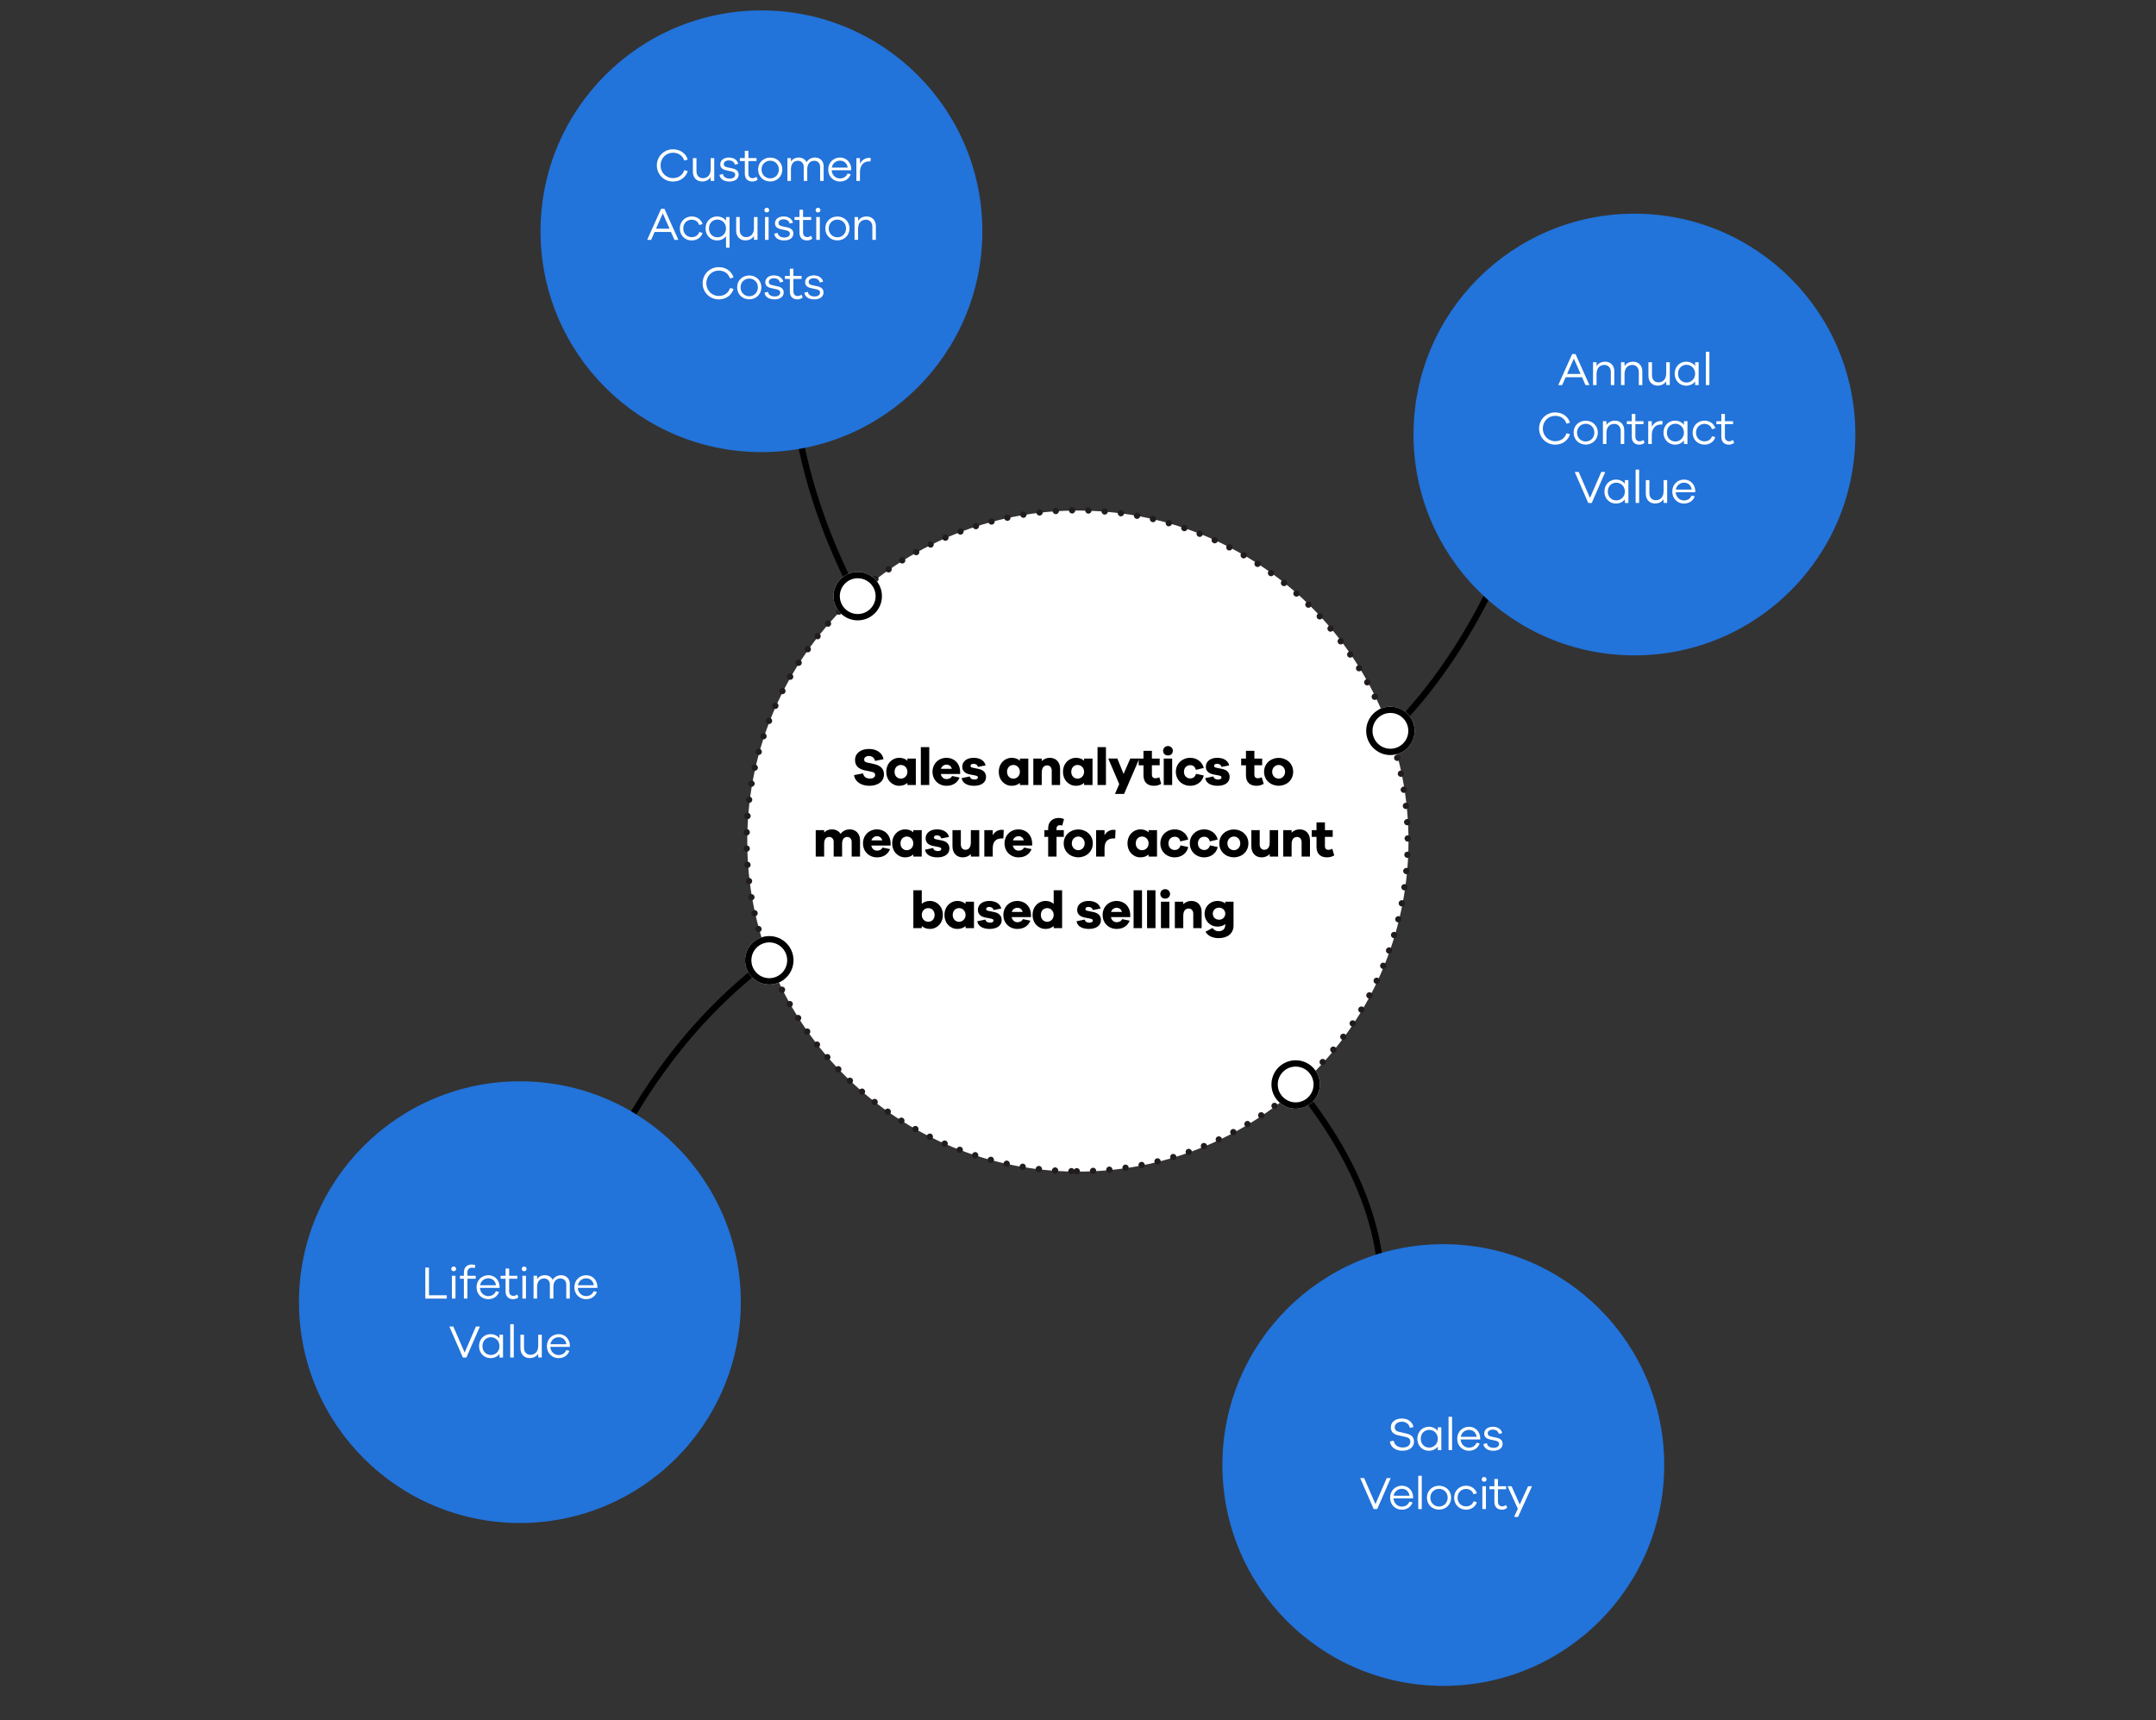 <?xml version="1.0" encoding="utf-8"?>
<!-- Generator: Adobe Illustrator 28.0.0, SVG Export Plug-In . SVG Version: 6.00 Build 0)  -->
<svg version="1.1" id="Layer_1" xmlns="http://www.w3.org/2000/svg" xmlns:xlink="http://www.w3.org/1999/xlink" x="0px" y="0px"
	 width="1024px" height="817.263px" viewBox="0 0 1024 817.263" style="enable-background:new 0 0 1024 817.263;"
	 xml:space="preserve">
<rect x="0" y="0" width="1024" height="817.263" fill="#333333" stroke="none"/>
<style type="text/css">
	.st0{clip-path:url(#SVGID_00000075861913761334127660000016171816750181772427_);fill:#FFFFFF;}
	.st1{fill:#221C1C;}
	.st2{clip-path:url(#SVGID_00000021109360302617865180000013969300310696976304_);fill:#2273DA;}
	.st3{clip-path:url(#SVGID_00000084517272362697338580000008679824466044056968_);fill:#2273DA;}
	.st4{clip-path:url(#SVGID_00000097469755801913210070000017756720276588724639_);fill:#2273DA;}
	.st5{clip-path:url(#SVGID_00000144330921739380999380000013161107728723196803_);fill:#2273DA;}
	.st6{fill:#FFFFFF;}
	.st7{clip-path:url(#SVGID_00000089551903623591889370000018289664062672063633_);enable-background:new    ;}
	.st8{clip-path:url(#SVGID_00000090283472241505234720000002206067260539339428_);}
	.st9{clip-path:url(#SVGID_00000008117070587573433640000004243061642514907040_);fill:#FFFFFF;}
	.st10{clip-path:url(#SVGID_00000008117070587573433640000004243061642514907040_);}
	.st11{clip-path:url(#SVGID_00000056392910099998660110000005853024392395893949_);enable-background:new    ;}
	.st12{clip-path:url(#SVGID_00000160874480457433182190000012305920914933107110_);}
	.st13{clip-path:url(#SVGID_00000134933251841557168210000004251777074298381447_);fill:#FFFFFF;}
	.st14{clip-path:url(#SVGID_00000134933251841557168210000004251777074298381447_);}
	.st15{clip-path:url(#SVGID_00000149356766371270132270000001586440675308476596_);enable-background:new    ;}
	.st16{clip-path:url(#SVGID_00000121244092175404612040000009786232810481707168_);}
	.st17{clip-path:url(#SVGID_00000079452414782619699270000004936391806415792772_);fill:#FFFFFF;}
	.st18{clip-path:url(#SVGID_00000079452414782619699270000004936391806415792772_);}
	.st19{clip-path:url(#SVGID_00000107549642257399939960000010796506765999897755_);enable-background:new    ;}
	.st20{clip-path:url(#SVGID_00000018947861473796391550000001621832121659855251_);}
	.st21{clip-path:url(#SVGID_00000087401989574195414580000003187235705392958858_);fill:#FFFFFF;}
	.st22{clip-path:url(#SVGID_00000087401989574195414580000003187235705392958858_);}
</style>
<path d="M505.878,408.221c-0.829,0-1.5-0.672-1.5-1.5s0.671-1.5,1.5-1.5c48.764,0,90.941-11.857,125.358-35.241
	c34.431-23.393,62.107-59.007,82.264-105.852c0.327-0.761,1.207-1.113,1.971-0.785c0.761,0.328,1.112,1.21,0.785,1.971
	c-20.386,47.379-48.423,83.429-83.333,107.148C597.999,396.19,555.255,408.221,505.878,408.221z"/>
<path d="M505.878,413.221c-0.38,0-0.76-0.144-1.052-0.431c-47.823-47.085-82.921-93.666-104.32-138.447
	c-21.448-44.884-29.745-89.229-24.659-131.8c0.098-0.823,0.855-1.412,1.667-1.312c0.823,0.098,1.41,0.845,1.312,1.667
	c-5.017,41.999,3.188,85.788,24.387,130.151c21.249,44.466,56.145,90.762,103.718,137.602c0.59,0.582,0.598,1.531,0.017,2.122
	C506.654,413.071,506.266,413.221,505.878,413.221z"/>
<path d="M641.792,673.189c-0.231,0-0.466-0.053-0.686-0.166c-0.736-0.379-1.026-1.283-0.647-2.021
	c20.182-39.224,19.117-79.963-3.164-121.088c-22.414-41.368-66.879-84.32-132.158-127.664c-0.69-0.459-0.878-1.39-0.42-2.08
	c0.458-0.69,1.39-0.877,2.079-0.42c65.692,43.618,110.486,86.931,133.137,128.735c22.782,42.049,23.856,83.73,3.194,123.89
	C642.86,672.892,642.336,673.189,641.792,673.189z"/>
<path d="M296.877,537.221c-0.25,0-0.502-0.062-0.735-0.193c-0.722-0.407-0.977-1.322-0.57-2.044
	c22.524-39.932,51.638-70.846,86.533-91.883c34.887-21.033,76.508-32.768,123.707-34.878c0.818-0.071,1.528,0.604,1.565,1.431
	c0.037,0.828-0.604,1.529-1.432,1.565c-46.693,2.089-87.838,13.68-122.292,34.45c-34.446,20.767-63.202,51.312-85.469,90.789
	C297.909,536.946,297.401,537.221,296.877,537.221z"/>
<g>
	<defs>
		<path id="SVGID_1_" d="M508.861,556.423c-86.695-1.513-155.749-73.021-154.236-159.716s73.021-155.749,159.716-154.236
			c86.696,1.513,155.749,73.021,154.236,159.716C667.064,488.883,595.557,557.937,508.861,556.423L508.861,556.423z"/>
	</defs>
	<clipPath id="SVGID_00000109752268517808541200000003887405240124357278_">
		<use xlink:href="#SVGID_1_"  style="overflow:visible;"/>
	</clipPath>
	
		<rect x="349.37" y="237.216" transform="matrix(0.018 -1 1 0.018 103.286 904)" style="clip-path:url(#SVGID_00000109752268517808541200000003887405240124357278_);fill:#FFFFFF;" width="324.462" height="324.462"/>
</g>
<path class="st1" d="M510.13,557.228c-0.27,0.42-0.75,0.71-1.29,0.699l0,0c-0.83-0.02-1.49-0.699-1.48-1.529l0,0
	c0.02-0.83,0.7-1.49,1.53-1.471l0,0c0.53,0.011,1,0.301,1.26,0.721l0,0c0.26-0.42,0.73-0.7,1.27-0.7l0,0c0.83,0,1.5,0.68,1.5,1.5
	l0,0c-0.01,0.83-0.68,1.5-1.51,1.5l0,0C510.87,557.947,510.39,557.657,510.13,557.228z M517.66,556.347
	c-0.03-0.83,0.6-1.529,1.43-1.569l0,0c0.83-0.04,1.53,0.6,1.57,1.42l0,0c0.04,0.83-0.601,1.53-1.431,1.569l0,0l0,0l0,0
	c-0.02,0-0.04,0-0.069,0l0,0C518.37,557.767,517.7,557.148,517.66,556.347z M501.02,557.597L501.02,557.597L501.02,557.597
	c-0.82-0.05-1.45-0.77-1.39-1.59l0,0c0.05-0.83,0.77-1.46,1.59-1.399l0,0c0.83,0.05,1.46,0.77,1.4,1.59l0,0
	c-0.05,0.8-0.71,1.399-1.5,1.399l0,0C501.09,557.597,501.06,557.597,501.02,557.597z M525.399,555.857
	c-0.08-0.82,0.521-1.551,1.351-1.63l0,0c0.819-0.08,1.55,0.52,1.63,1.35l0,0c0.08,0.82-0.521,1.55-1.35,1.63l0,0l0,0l0,0
	c-0.051,0.01-0.091,0.01-0.141,0.01l0,0C526.12,557.217,525.47,556.637,525.399,555.857z M493.24,556.898c0,0,0,0-0.01,0l0,0
	c-0.82-0.101-1.41-0.851-1.31-1.67l0,0c0.09-0.82,0.84-1.41,1.66-1.32l0,0c0.82,0.1,1.41,0.84,1.32,1.67l0,0
	c-0.09,0.76-0.74,1.33-1.49,1.33l0,0C493.35,556.907,493.29,556.898,493.24,556.898z M533.1,554.997c-0.12-0.82,0.44-1.58,1.26-1.7
	l0,0c0.82-0.12,1.58,0.45,1.7,1.271l0,0c0.12,0.819-0.439,1.58-1.26,1.699l0,0c-0.08,0.011-0.15,0.011-0.22,0.011l0,0
	C533.85,556.277,533.21,555.747,533.1,554.997z M485.49,555.807c-0.82-0.14-1.37-0.909-1.23-1.729l0,0
	c0.13-0.811,0.9-1.37,1.72-1.23l0,0c0.82,0.131,1.37,0.91,1.24,1.721l0,0c-0.12,0.739-0.76,1.26-1.48,1.26l0,0
	C485.66,555.827,485.57,555.817,485.49,555.807z M540.74,553.757c-0.16-0.81,0.369-1.6,1.18-1.76l0,0c0.81-0.16,1.6,0.37,1.76,1.18
	l0,0c0.17,0.811-0.37,1.601-1.18,1.761l0,0c-0.09,0.02-0.19,0.029-0.29,0.029l0,0C541.51,554.967,540.88,554.478,540.74,553.757z
	 M477.81,554.337L477.81,554.337L477.81,554.337c-0.81-0.18-1.32-0.979-1.15-1.79l0,0c0.18-0.81,0.98-1.319,1.79-1.149l0,0
	c0.81,0.18,1.32,0.979,1.15,1.79l0,0c-0.16,0.699-0.78,1.18-1.47,1.18l0,0C478.03,554.367,477.92,554.357,477.81,554.337z
	 M548.319,552.137c-0.199-0.8,0.28-1.62,1.091-1.819v0.01c0.8-0.21,1.62,0.28,1.819,1.09l0,0c0.2,0.8-0.29,1.62-1.09,1.82l0,0
	c-0.13,0.029-0.25,0.04-0.37,0.04l0,0C549.1,553.277,548.49,552.827,548.319,552.137z M470.21,552.487
	c-0.8-0.221-1.27-1.04-1.06-1.84l0,0c0.22-0.801,1.04-1.271,1.84-1.061l0,0c0.8,0.22,1.27,1.04,1.06,1.84l0,0
	c-0.18,0.67-0.79,1.11-1.45,1.11l0,0C470.47,552.537,470.34,552.527,470.21,552.487z M555.81,550.148
	c-0.24-0.79,0.2-1.631,0.99-1.87l0,0c0.8-0.24,1.64,0.21,1.88,1l0,0c0.23,0.79-0.21,1.63-1,1.87l0,0l0,0l0,0
	c-0.149,0.04-0.3,0.06-0.439,0.06l0,0C556.6,551.207,556,550.797,555.81,550.148z M462.71,550.257c0,0,0,0,0,0.01l0,0
	c-0.79-0.26-1.22-1.109-0.96-1.89l0,0c0.25-0.79,1.1-1.229,1.89-0.97l0,0c0.78,0.26,1.22,1.1,0.96,1.89l0,0
	c-0.21,0.63-0.79,1.04-1.43,1.04l0,0C463.02,550.337,462.87,550.307,462.71,550.257z M563.18,547.787
	c-0.28-0.78,0.13-1.64,0.91-1.92l0,0c0.78-0.28,1.64,0.13,1.92,0.91l0,0c0.271,0.77-0.13,1.63-0.91,1.91l0,0c0,0,0,0,0,0.01l0,0
	c-0.17,0.06-0.34,0.08-0.51,0.08l0,0C563.979,548.777,563.399,548.398,563.18,547.787z M455.31,547.667
	c-0.77-0.3-1.16-1.16-0.87-1.939l0,0c0.3-0.78,1.17-1.16,1.94-0.87l0,0c0.77,0.29,1.16,1.159,0.87,1.939l0,0
	c-0.23,0.59-0.8,0.96-1.4,0.96l0,0C455.67,547.757,455.49,547.728,455.31,547.667z M570.42,545.067
	c-0.32-0.771,0.04-1.641,0.81-1.96l0,0c0.761-0.32,1.641,0.04,1.96,0.81l0,0c0.32,0.76-0.05,1.64-0.81,1.96l0,0
	c-0.19,0.08-0.39,0.11-0.58,0.11l0,0C571.21,545.987,570.66,545.648,570.42,545.067z M448.06,544.697
	c-0.76-0.33-1.11-1.22-0.77-1.98l0,0c0.33-0.76,1.21-1.1,1.97-0.77l0,0c0.76,0.33,1.11,1.22,0.78,1.979l0,0
	c-0.25,0.561-0.8,0.9-1.38,0.9l0,0C448.46,544.827,448.25,544.787,448.06,544.697z M577.51,541.987c-0.35-0.74-0.03-1.641,0.71-2
	l0,0c0.75-0.351,1.65-0.03,2,0.71l0,0c0.36,0.76,0.04,1.649-0.71,2l0,0c-0.21,0.1-0.42,0.149-0.64,0.149l0,0
	C578.31,542.847,577.77,542.527,577.51,541.987z M440.96,541.377L440.96,541.377L440.96,541.377c-0.74-0.37-1.04-1.27-0.67-2.01l0,0
	c0.37-0.74,1.27-1.04,2.01-0.68l0,0c0.74,0.369,1.04,1.279,0.68,2.02l0,0c-0.27,0.521-0.8,0.83-1.35,0.83l0,0
	C441.41,541.537,441.18,541.487,440.96,541.377z M584.45,538.567c-0.391-0.73-0.12-1.641,0.609-2.03l0,0
	c0.73-0.4,1.641-0.12,2.03,0.61l0,0c0.39,0.729,0.12,1.64-0.61,2.029l0,0c-0.229,0.12-0.47,0.181-0.71,0.181l0,0
	C585.24,539.357,584.72,539.067,584.45,538.567z M434.04,537.707L434.04,537.707L434.04,537.707c-0.72-0.4-0.98-1.32-0.57-2.04l0,0
	c0.4-0.72,1.32-0.979,2.04-0.57l0,0c0.72,0.4,0.98,1.32,0.57,2.04l0,0c-0.27,0.49-0.78,0.771-1.3,0.771l0,0
	C434.53,537.907,434.27,537.837,434.04,537.707z M591.21,534.797c-0.43-0.71-0.2-1.63,0.51-2.05l0,0c0.71-0.43,1.63-0.2,2.061,0.51
	l0,0c0.43,0.71,0.199,1.63-0.511,2.05l0,0c-0.239,0.15-0.51,0.221-0.77,0.221l0,0C591.99,535.527,591.49,535.267,591.21,534.797z
	 M427.31,533.707c-0.7-0.45-0.91-1.37-0.47-2.07l0,0c0.44-0.699,1.37-0.909,2.07-0.47l0,0c0.7,0.44,0.91,1.37,0.47,2.07l0,0
	c-0.29,0.45-0.77,0.7-1.27,0.7l0,0C427.84,533.938,427.56,533.857,427.31,533.707z M597.78,530.707
	c-0.461-0.69-0.28-1.62,0.409-2.08l0,0c0.69-0.46,1.62-0.28,2.08,0.41l0,0c0.46,0.69,0.28,1.62-0.41,2.08l0,0l0,0l0,0
	c-0.25,0.17-0.55,0.26-0.829,0.26l0,0C598.54,531.377,598.069,531.137,597.78,530.707z M420.79,529.377L420.79,529.377
	L420.79,529.377c-0.68-0.479-0.84-1.41-0.37-2.09l0,0c0.48-0.68,1.41-0.85,2.09-0.37l0,0c0.68,0.48,0.84,1.41,0.37,2.09l0,0
	c-0.29,0.42-0.76,0.641-1.23,0.641l0,0C421.35,529.648,421.05,529.557,420.79,529.377z M604.14,526.297
	c-0.49-0.67-0.359-1.609,0.311-2.1l0,0c0.659-0.5,1.6-0.36,2.1,0.31l0,0c0.49,0.66,0.35,1.601-0.31,2.101l0,0c0,0,0,0,0-0.011l0,0
	c-0.271,0.2-0.58,0.301-0.891,0.301l0,0C604.89,526.898,604.439,526.688,604.14,526.297z M414.49,524.728
	c-0.65-0.511-0.77-1.45-0.26-2.101l0,0c0.51-0.66,1.45-0.78,2.1-0.27l0,0c0.66,0.51,0.78,1.449,0.27,2.109l0,0
	c-0.3,0.38-0.74,0.58-1.19,0.58l0,0C415.09,525.047,414.77,524.938,414.49,524.728z M610.28,521.577
	c-0.53-0.64-0.431-1.59,0.199-2.11l0,0c0.641-0.529,1.59-0.439,2.12,0.2l0,0c0.521,0.64,0.431,1.58-0.21,2.11l0,0
	c-0.28,0.229-0.609,0.34-0.95,0.34l0,0C611.01,522.117,610.58,521.938,610.28,521.577z M408.43,519.777L408.43,519.777
	L408.43,519.777c-0.63-0.54-0.7-1.49-0.16-2.11l0,0c0.54-0.63,1.49-0.71,2.11-0.17l0,0c0.63,0.55,0.7,1.49,0.17,2.12l0,0
	c-0.3,0.35-0.72,0.52-1.14,0.52l0,0C409.06,520.137,408.71,520.017,408.43,519.777z M616.18,516.557
	c-0.56-0.609-0.51-1.56,0.101-2.119l0,0c0.609-0.561,1.56-0.511,2.119,0.1l0,0c0.561,0.61,0.511,1.56-0.1,2.12l0,0l0,0l0,0
	c-0.29,0.26-0.65,0.39-1.01,0.39l0,0C616.88,517.047,616.479,516.877,616.18,516.557z M402.62,514.537
	c-0.6-0.57-0.63-1.521-0.06-2.12l0,0c0.57-0.6,1.52-0.63,2.12-0.06l0,0c0.61,0.569,0.63,1.52,0.06,2.12l0,0
	c-0.29,0.319-0.69,0.47-1.09,0.47l0,0C403.28,514.947,402.91,514.817,402.62,514.537z M621.83,511.257c-0.59-0.59-0.59-1.54,0-2.12
	l0,0c0.58-0.59,1.529-0.59,2.12-0.01l0,0c0.58,0.59,0.59,1.54,0,2.12l0,0c-0.29,0.3-0.681,0.44-1.061,0.44l0,0
	C622.51,511.688,622.12,511.547,621.83,511.257z M397.08,509.017c0,0,0,0,0,0.011l0,0c-0.58-0.601-0.56-1.55,0.04-2.13l0,0
	c0.6-0.57,1.55-0.551,2.12,0.05l0,0c0.58,0.6,0.56,1.55-0.04,2.12l0,0c-0.29,0.279-0.67,0.42-1.04,0.42l0,0
	C397.77,509.487,397.37,509.327,397.08,509.017z M627.21,505.677c-0.61-0.55-0.66-1.5-0.101-2.109l0,0
	c0.551-0.62,1.5-0.67,2.11-0.11l0,0c0.62,0.55,0.67,1.5,0.11,2.12l0,0c-0.29,0.32-0.7,0.49-1.11,0.49l0,0
	C627.859,506.067,627.5,505.938,627.21,505.677z M391.81,503.237L391.81,503.237L391.81,503.237c-0.54-0.62-0.47-1.57,0.15-2.11l0,0
	c0.63-0.55,1.58-0.479,2.12,0.15l0,0c0.54,0.62,0.47,1.569-0.15,2.109l0,0c-0.29,0.25-0.64,0.37-0.98,0.37l0,0
	C392.53,503.757,392.11,503.587,391.81,503.237z M632.319,499.847c-0.64-0.52-0.739-1.47-0.21-2.109l0,0
	c0.521-0.641,1.471-0.74,2.11-0.21l0,0c0.64,0.52,0.74,1.47,0.21,2.109l0,0c-0.3,0.36-0.729,0.551-1.16,0.551l0,0
	C632.93,500.188,632.6,500.077,632.319,499.847z M386.84,497.207c-0.51-0.65-0.4-1.59,0.25-2.1l0,0c0.65-0.511,1.6-0.4,2.11,0.25
	l0,0c0.51,0.649,0.39,1.6-0.26,2.109l0,0c-0.27,0.21-0.6,0.32-0.92,0.32l0,0C387.57,497.787,387.13,497.587,386.84,497.207z
	 M637.13,493.767c-0.67-0.489-0.811-1.42-0.311-2.09l0,0c0.49-0.67,1.431-0.81,2.091-0.319l0,0c0.67,0.489,0.81,1.43,0.319,2.1l0,0
	c-0.29,0.4-0.75,0.61-1.21,0.61l0,0C637.71,494.067,637.399,493.967,637.13,493.767z M382.16,490.938
	c-0.47-0.671-0.32-1.61,0.36-2.08l0,0c0.68-0.48,1.61-0.32,2.09,0.35l0,0c0.48,0.68,0.32,1.61-0.36,2.09l0,0
	c-0.26,0.19-0.56,0.28-0.86,0.28l0,0C382.92,491.577,382.46,491.357,382.16,490.938z M641.64,487.467
	c-0.689-0.46-0.88-1.39-0.42-2.08l0,0c0.46-0.689,1.39-0.88,2.08-0.42l0,0c0.69,0.46,0.88,1.391,0.42,2.08l0,0l0,0l0,0
	c-0.29,0.431-0.77,0.67-1.25,0.67l0,0C642.189,487.717,641.899,487.637,641.64,487.467z M377.81,484.457
	c-0.45-0.7-0.24-1.63,0.46-2.07l0,0c0.7-0.449,1.62-0.239,2.07,0.46l0,0c0.44,0.7,0.24,1.62-0.46,2.07l0,0
	c-0.25,0.16-0.53,0.23-0.81,0.23l0,0C378.58,485.148,378.09,484.907,377.81,484.457z M645.83,480.938
	c-0.71-0.421-0.94-1.341-0.521-2.061l0,0c0.431-0.71,1.351-0.939,2.061-0.52l0,0c0.71,0.43,0.939,1.35,0.52,2.06l0,0
	c-0.28,0.47-0.78,0.73-1.29,0.73l0,0C646.34,481.148,646.069,481.087,645.83,480.938z M373.77,477.767
	c-0.41-0.72-0.15-1.64,0.57-2.05l0,0c0.72-0.41,1.63-0.16,2.04,0.561l0,0c0.41,0.72,0.16,1.64-0.56,2.05l0,0
	c-0.23,0.13-0.49,0.189-0.74,0.189l0,0C374.56,478.517,374.05,478.247,373.77,477.767z M649.7,474.217
	c-0.73-0.39-1.011-1.3-0.62-2.029l0,0c0.39-0.73,1.3-1.011,2.029-0.62l0,0c0.73,0.38,1.011,1.29,0.62,2.02l0,0
	c-0.27,0.51-0.79,0.8-1.33,0.8l0,0C650.17,474.387,649.93,474.327,649.7,474.217z M370.08,470.887c-0.38-0.739-0.08-1.649,0.66-2.02
	l0,0c0.74-0.37,1.64-0.08,2.01,0.66l0,0c0.38,0.739,0.08,1.649-0.66,2.02l0,0c-0.21,0.11-0.44,0.16-0.67,0.16l0,0
	C370.87,471.707,370.34,471.407,370.08,470.887z M653.229,467.297c-0.75-0.35-1.069-1.24-0.72-1.99l0,0
	c0.35-0.75,1.25-1.069,1.99-0.72l0,0c0.75,0.351,1.08,1.24,0.729,1.99l0,0l0,0l0,0c-0.26,0.55-0.8,0.87-1.359,0.87l0,0
	C653.649,467.447,653.439,467.398,653.229,467.297z M366.73,463.827c-0.34-0.75,0-1.64,0.76-1.98l0,0
	c0.75-0.33,1.64,0.011,1.98,0.761l0,0c0.33,0.76-0.01,1.649-0.76,1.989l0,0c-0.2,0.08-0.41,0.12-0.61,0.12l0,0
	C367.52,464.717,366.97,464.387,366.73,463.827z M656.41,460.217c-0.761-0.31-1.13-1.18-0.811-1.95h-0.01
	c0.32-0.77,1.19-1.14,1.96-0.819l0,0c0.76,0.31,1.13,1.189,0.82,1.95l0,0c-0.24,0.59-0.801,0.939-1.391,0.939l0,0
	C656.79,460.337,656.6,460.297,656.41,460.217z M363.73,456.627c-0.3-0.78,0.08-1.64,0.86-1.939l0,0
	c0.77-0.301,1.64,0.079,1.94,0.85l0,0c0.3,0.78-0.09,1.64-0.86,1.94l0,0c-0.18,0.069-0.36,0.109-0.54,0.109l0,0
	C364.53,457.587,363.96,457.217,363.73,456.627z M659.24,452.987c-0.78-0.271-1.19-1.13-0.91-1.91l0,0
	c0.27-0.78,1.13-1.19,1.91-0.92l0,0c0.779,0.28,1.189,1.14,0.909,1.92l0,0c-0.21,0.61-0.79,1-1.409,1l0,0
	C659.58,453.077,659.41,453.047,659.24,452.987z M361.09,449.257L361.09,449.257L361.09,449.257c-0.26-0.779,0.17-1.63,0.95-1.89
	l0,0c0.79-0.26,1.64,0.17,1.9,0.95l0,0c0.26,0.79-0.17,1.64-0.96,1.899l0,0c-0.15,0.05-0.31,0.08-0.47,0.08l0,0
	C361.88,450.297,361.3,449.887,361.09,449.257z M661.7,445.648c-0.79-0.24-1.25-1.07-1.011-1.87l0,0c0.24-0.79,1.07-1.24,1.86-1.011
	l0,0c0.8,0.24,1.25,1.07,1.02,1.87l0,0c-0.199,0.65-0.789,1.07-1.439,1.07l0,0C661.99,445.707,661.84,445.688,661.7,445.648z
	 M358.82,441.777c-0.23-0.8,0.24-1.62,1.04-1.84l0,0c0.8-0.23,1.63,0.239,1.85,1.04l0,0c0.22,0.8-0.25,1.63-1.05,1.85l0,0
	c-0.13,0.03-0.27,0.05-0.4,0.05l0,0C359.6,442.877,359,442.438,358.82,441.777z M663.79,438.188c-0.8-0.2-1.3-1.011-1.101-1.811l0,0
	c0.2-0.81,1.011-1.3,1.811-1.11l0,0c0.81,0.2,1.3,1.011,1.1,1.82l0,0c0,0,0,0,0.01-0.01l0,0c-0.17,0.689-0.79,1.15-1.46,1.15l0,0
	C664.03,438.228,663.91,438.217,663.79,438.188z M356.92,434.188c-0.18-0.811,0.33-1.61,1.14-1.79l0,0
	c0.8-0.181,1.61,0.33,1.79,1.14l0,0c0.18,0.81-0.33,1.61-1.14,1.79l0,0c-0.11,0.02-0.22,0.03-0.33,0.03l0,0
	C357.69,435.357,357.08,434.887,356.92,434.188z M665.51,430.627c-0.81-0.149-1.35-0.939-1.19-1.75l0,0
	c0.15-0.82,0.94-1.35,1.75-1.189l0,0c0.82,0.149,1.351,0.939,1.2,1.75l0,0c-0.14,0.72-0.77,1.22-1.479,1.22l0,0
	C665.7,430.657,665.6,430.648,665.51,430.627z M355.4,426.517L355.4,426.517L355.4,426.517c-0.14-0.819,0.41-1.59,1.23-1.729l0,0
	c0.81-0.14,1.59,0.41,1.73,1.22l0,0c0.14,0.82-0.41,1.59-1.22,1.73l0,0c-0.09,0.02-0.18,0.029-0.26,0.029l0,0
	C356.16,427.767,355.53,427.247,355.4,426.517z M666.85,422.997c-0.819-0.11-1.39-0.87-1.28-1.69l0,0
	c0.12-0.819,0.881-1.39,1.7-1.279l0,0c0.82,0.12,1.391,0.88,1.271,1.7l0,0c-0.101,0.75-0.74,1.289-1.48,1.289l0,0
	C666.99,423.017,666.92,423.007,666.85,422.997z M354.27,418.777c-0.1-0.82,0.48-1.57,1.3-1.67l0,0c0.83-0.101,1.57,0.489,1.67,1.31
	l0,0c0.11,0.82-0.48,1.57-1.3,1.67l0,0c-0.06,0.01-0.12,0.01-0.18,0.01l0,0C355.01,420.097,354.36,419.537,354.27,418.777z
	 M667.81,415.317c-0.819-0.08-1.43-0.811-1.359-1.63l0,0c0.08-0.83,0.81-1.431,1.64-1.36l0,0c0.82,0.07,1.43,0.81,1.35,1.63l0,0
	c-0.069,0.78-0.72,1.36-1.489,1.36l0,0C667.899,415.317,667.859,415.317,667.81,415.317z M353.51,410.997
	c-0.06-0.83,0.57-1.54,1.39-1.61l0,0c0.83-0.05,1.55,0.57,1.6,1.391l0,0c0.07,0.83-0.56,1.55-1.38,1.609l0,0c-0.04,0-0.07,0-0.11,0
	l0,0C354.23,412.387,353.57,411.787,353.51,410.997z M668.399,407.587c-0.83-0.03-1.47-0.729-1.439-1.56l0,0
	c0.04-0.82,0.74-1.471,1.56-1.431l0,0c0.83,0.03,1.471,0.73,1.44,1.561l0,0c-0.03,0.8-0.7,1.43-1.5,1.43l0,0
	C668.439,407.587,668.42,407.587,668.399,407.587z M353.14,403.177c-0.02-0.82,0.64-1.51,1.47-1.53l0,0
	c0.83-0.02,1.51,0.64,1.53,1.47l0,0c0.02,0.83-0.63,1.51-1.46,1.53l0,0c-0.01,0-0.03,0-0.04,0l0,0
	C353.83,404.648,353.16,403.997,353.14,403.177z M667.1,398.357L667.1,398.357c-0.01-0.83,0.66-1.51,1.49-1.51l0,0
	c0.83-0.01,1.5,0.66,1.51,1.49l0,0l0,0l0,0c0,0.83-0.66,1.5-1.49,1.51l0,0h-0.01l0,0C667.77,399.847,667.1,399.177,667.1,398.357z
	 M354.62,396.897c-0.83-0.02-1.49-0.71-1.47-1.54l0,0c0.02-0.82,0.71-1.48,1.54-1.46l0,0c0.83,0.02,1.48,0.71,1.46,1.54l0,0
	c-0.02,0.82-0.68,1.46-1.49,1.46l0,0C354.64,396.897,354.63,396.897,354.62,396.897z M666.859,390.677
	c-0.05-0.82,0.591-1.53,1.421-1.58l0,0c0.819-0.04,1.529,0.59,1.579,1.42l0,0l0,0l0,0c0.04,0.83-0.59,1.53-1.42,1.58l0,0
	c-0.029,0-0.06,0-0.08,0l0,0C667.569,392.097,666.91,391.477,666.859,390.677z M354.93,389.157c-0.83-0.06-1.45-0.78-1.39-1.6l0,0
	c0,0,0,0,0.01-0.01l0,0c0.06-0.82,0.78-1.44,1.6-1.38l0,0c0.83,0.06,1.45,0.78,1.39,1.61l0,0c-0.06,0.79-0.72,1.39-1.5,1.39l0,0
	C355.01,389.167,354.97,389.157,354.93,389.157z M666.25,383.037c-0.09-0.83,0.51-1.57,1.33-1.65l0,0
	c0.83-0.09,1.569,0.51,1.649,1.33l0,0c0,0,0,0,0,0.01l0,0c0.09,0.82-0.51,1.55-1.33,1.64l0,0c-0.06,0.01-0.109,0.01-0.159,0.01l0,0
	C666.979,384.377,666.33,383.807,666.25,383.037z M355.62,381.447c-0.82-0.1-1.41-0.85-1.31-1.68l0,0c0.11-0.82,0.86-1.4,1.68-1.3
	l0,0c0.82,0.1,1.41,0.85,1.3,1.67l0,0c-0.09,0.76-0.74,1.32-1.49,1.32l0,0C355.74,381.457,355.68,381.447,355.62,381.447z
	 M665.26,375.427c-0.13-0.82,0.43-1.59,1.25-1.71l0,0c0.82-0.13,1.59,0.43,1.72,1.25l0,0c0.12,0.82-0.439,1.58-1.26,1.71l0,0
	c-0.07,0.01-0.15,0.02-0.229,0.02l0,0C666.02,376.697,665.38,376.167,665.26,375.427z M356.69,373.767
	c-0.82-0.14-1.36-0.91-1.22-1.73l0,0c0.14-0.82,0.92-1.36,1.73-1.22l0,0c0.82,0.14,1.36,0.92,1.22,1.73l0,0
	c-0.13,0.73-0.76,1.25-1.47,1.25l0,0C356.86,373.797,356.77,373.787,356.69,373.767z M663.899,367.877
	c-0.17-0.81,0.351-1.6,1.16-1.77l0,0c0.811-0.17,1.61,0.35,1.78,1.16l0,0c0.16,0.81-0.36,1.61-1.17,1.77l0,0
	c-0.101,0.02-0.2,0.04-0.3,0.04l0,0C664.67,369.077,664.04,368.587,663.899,367.877z M358.13,366.157
	c-0.81-0.18-1.31-0.98-1.13-1.79l0,0l0,0l0,0c0.18-0.81,0.99-1.32,1.79-1.13l0,0c0.81,0.18,1.32,0.98,1.14,1.79l0,0
	c-0.16,0.7-0.78,1.17-1.46,1.17l0,0C358.36,366.197,358.24,366.187,358.13,366.157z M662.16,360.407c-0.21-0.8,0.279-1.62,1.08-1.83
	l0,0c0.8-0.21,1.619,0.27,1.819,1.08l0,0c0.21,0.8-0.27,1.62-1.069,1.82l0,0c-0.131,0.04-0.25,0.05-0.381,0.05l0,0
	C662.95,361.527,662.34,361.077,662.16,360.407z M359.95,358.627c-0.79-0.22-1.26-1.05-1.04-1.85l0,0c0,0,0,0,0,0.01l0,0
	c0.22-0.8,1.05-1.27,1.85-1.05l0,0c0.8,0.23,1.26,1.05,1.04,1.85l0,0c-0.18,0.66-0.79,1.1-1.44,1.1l0,0
	C360.22,358.687,360.09,358.667,359.95,358.627z M660.05,353.027c-0.24-0.79,0.2-1.63,0.99-1.88l0,0c0.79-0.25,1.63,0.19,1.88,0.98
	l0,0l0,0l0,0c0.24,0.79-0.2,1.63-0.99,1.88l0,0c-0.14,0.05-0.3,0.07-0.439,0.07l0,0C660.85,354.077,660.26,353.667,660.05,353.027z
	 M362.15,351.197c-0.79-0.26-1.21-1.11-0.95-1.9l0,0c0.26-0.78,1.11-1.21,1.9-0.94l0,0c0.78,0.26,1.21,1.11,0.94,1.89l0,0
	c-0.2,0.63-0.79,1.03-1.42,1.03l0,0C362.47,351.277,362.31,351.247,362.15,351.197z M657.59,345.757h-0.01
	c-0.28-0.77,0.12-1.64,0.89-1.92l0,0c0.78-0.29,1.65,0.11,1.93,0.89l0,0c0.29,0.78-0.109,1.64-0.89,1.92l0,0
	c-0.17,0.07-0.34,0.1-0.52,0.1l0,0C658.38,346.747,657.81,346.367,657.59,345.757z M364.72,343.867c-0.78-0.3-1.16-1.17-0.86-1.94
	l0,0l0,0l0,0c0.3-0.77,1.17-1.15,1.94-0.85l0,0c0.78,0.3,1.16,1.17,0.86,1.94l0,0c-0.23,0.59-0.8,0.96-1.4,0.96l0,0
	C365.08,343.977,364.89,343.937,364.72,343.867z M654.76,338.647c-0.32-0.77,0.03-1.65,0.8-1.97l0,0c0.76-0.33,1.641,0.03,1.96,0.79
	l0,0l0,0l0,0c0.33,0.77-0.029,1.65-0.79,1.97l0,0c-0.189,0.08-0.39,0.12-0.58,0.12l0,0
	C655.56,339.557,655.01,339.217,654.76,338.647z M367.64,336.677c-0.75-0.34-1.09-1.22-0.75-1.98l0,0c0.34-0.76,1.22-1.09,1.98-0.76
	l0,0c0.76,0.34,1.09,1.23,0.76,1.99h-0.01c-0.25,0.55-0.79,0.88-1.37,0.88l0,0C368.05,336.807,367.84,336.767,367.64,336.677z
	 M651.59,331.677c-0.36-0.75-0.05-1.65,0.7-2.01l0,0c0.74-0.36,1.64-0.05,2,0.7l0,0c0.359,0.74,0.05,1.64-0.69,2l0,0
	c-0.21,0.1-0.439,0.15-0.66,0.15l0,0C652.39,332.517,651.85,332.207,651.59,331.677z M370.92,329.647
	c-0.73-0.38-1.03-1.28-0.65-2.02l0,0c0.37-0.74,1.27-1.03,2.01-0.65l0,0c0.74,0.37,1.04,1.27,0.66,2.01l0,0
	c-0.27,0.52-0.79,0.82-1.34,0.82l0,0C371.37,329.807,371.14,329.757,370.92,329.647z M648.08,324.867L648.08,324.867
	c-0.4-0.73-0.13-1.64,0.59-2.04l0,0c0.729-0.4,1.64-0.13,2.04,0.6l0,0l0,0l0,0c0.399,0.72,0.13,1.64-0.601,2.03l0,0
	c-0.22,0.13-0.47,0.19-0.71,0.19l0,0C648.87,325.647,648.35,325.367,648.08,324.867z M374.55,322.787
	c-0.72-0.41-0.97-1.33-0.56-2.05l0,0c0.41-0.72,1.33-0.96,2.05-0.55l0,0c0.72,0.41,0.97,1.33,0.55,2.04l0,0
	c-0.27,0.49-0.78,0.76-1.3,0.76l0,0C375.04,322.987,374.78,322.917,374.55,322.787z M644.229,318.237c-0.43-0.71-0.21-1.63,0.5-2.06
	l0,0c0.7-0.44,1.63-0.22,2.061,0.49l0,0l0,0l0,0c0.43,0.71,0.21,1.63-0.5,2.06l0,0c-0.24,0.15-0.51,0.22-0.78,0.22l0,0
	C645.01,318.947,644.52,318.697,644.229,318.237z M378.5,316.117c-0.69-0.45-0.89-1.38-0.45-2.07l0,0c0.45-0.7,1.38-0.9,2.07-0.46
	l0,0c0.7,0.45,0.91,1.38,0.46,2.08l0,0c-0.29,0.44-0.77,0.69-1.27,0.69l0,0C379.04,316.357,378.76,316.277,378.5,316.117z
	 M640.06,311.797L640.06,311.797c-0.46-0.68-0.29-1.61,0.4-2.08l0,0c0.68-0.47,1.609-0.29,2.08,0.39l0,0l0,0l0,0
	c0.47,0.69,0.29,1.62-0.391,2.09l0,0c-0.26,0.18-0.55,0.26-0.85,0.26l0,0C640.819,312.457,640.35,312.227,640.06,311.797z
	 M382.79,309.647c-0.68-0.48-0.83-1.41-0.35-2.09l0,0c0.48-0.67,1.41-0.83,2.09-0.35l0,0c0.67,0.48,0.83,1.42,0.35,2.09l0,0
	c-0.29,0.42-0.75,0.63-1.22,0.63l0,0C383.36,309.927,383.05,309.837,382.79,309.647z M635.58,305.577c-0.5-0.66-0.37-1.6,0.29-2.1
	l0,0c0.66-0.5,1.6-0.37,2.1,0.29l0,0c0.5,0.66,0.37,1.6-0.29,2.1l0,0c-0.27,0.21-0.59,0.31-0.899,0.31l0,0
	C636.33,306.177,635.88,305.967,635.58,305.577z M387.38,303.407c-0.65-0.51-0.76-1.46-0.24-2.11l0,0c0.51-0.65,1.45-0.76,2.1-0.24
	l0,0c0.65,0.51,0.76,1.45,0.25,2.1l0,0c-0.3,0.38-0.74,0.57-1.18,0.57l0,0C387.99,303.727,387.66,303.627,387.38,303.407z
	 M630.8,299.587c-0.53-0.64-0.45-1.58,0.18-2.12l0,0c0.641-0.53,1.58-0.45,2.12,0.19l0,0c0.53,0.63,0.45,1.58-0.189,2.11l0,0
	c-0.28,0.24-0.62,0.35-0.96,0.35l0,0C631.52,300.117,631.1,299.937,630.8,299.587z M392.28,297.397c-0.63-0.55-0.69-1.49-0.15-2.12
	l0,0c0.55-0.62,1.5-0.68,2.12-0.14l0,0c0.63,0.55,0.69,1.49,0.15,2.12h-0.01c-0.29,0.34-0.71,0.51-1.13,0.51l0,0
	C392.91,297.767,392.56,297.647,392.28,297.397z M625.729,293.827h-0.01c-0.56-0.61-0.52-1.56,0.09-2.12l0,0
	c0.61-0.56,1.561-0.53,2.12,0.08l0,0l0,0l0,0c0.561,0.61,0.521,1.56-0.08,2.12l0,0c-0.29,0.27-0.66,0.4-1.02,0.4l0,0
	C626.42,294.307,626.02,294.147,625.729,293.827z M397.46,291.637c-0.6-0.58-0.61-1.52-0.04-2.12l0,0c0.58-0.6,1.52-0.62,2.12-0.04
	l0,0c0.6,0.57,0.62,1.52,0.04,2.12l0,0c-0.29,0.3-0.68,0.46-1.08,0.46l0,0C398.13,292.057,397.75,291.917,397.46,291.637z
	 M620.38,288.327c-0.59-0.58-0.61-1.53-0.03-2.12l0,0c0.58-0.6,1.53-0.6,2.12-0.03l0,0c0,0,0,0,0.01,0l0,0
	c0.59,0.58,0.601,1.53,0.021,2.12l0,0c-0.29,0.3-0.681,0.46-1.07,0.46l0,0C621.05,288.757,620.67,288.607,620.38,288.327z
	 M402.92,286.137c-0.57-0.6-0.54-1.55,0.06-2.12l0,0c0.61-0.57,1.56-0.54,2.12,0.06l0,0c0.57,0.61,0.54,1.56-0.06,2.12l0,0
	c-0.29,0.28-0.66,0.41-1.03,0.41l0,0C403.61,286.607,403.22,286.447,402.92,286.137z M614.76,283.087
	c-0.62-0.55-0.67-1.49-0.12-2.11l0,0c0.55-0.62,1.5-0.68,2.11-0.13l0,0c0,0,0,0,0.01,0l0,0c0.61,0.55,0.67,1.5,0.12,2.12l0,0
	c-0.3,0.33-0.71,0.5-1.12,0.5l0,0C615.399,283.467,615.05,283.347,614.76,283.087z M408.64,280.917c-0.54-0.64-0.46-1.58,0.17-2.12
	l0,0c0.63-0.54,1.57-0.46,2.11,0.17l0,0c0.54,0.63,0.46,1.58-0.17,2.12v-0.01c-0.28,0.24-0.62,0.36-0.97,0.36l0,0
	C409.36,281.437,408.94,281.257,408.64,280.917z M608.899,278.137c-0.649-0.52-0.75-1.46-0.229-2.11l0,0
	c0.52-0.64,1.46-0.75,2.11-0.23l0,0c0.64,0.52,0.739,1.46,0.229,2.11l0,0c-0.3,0.37-0.74,0.56-1.17,0.56l0,0
	C609.51,278.467,609.17,278.357,608.899,278.137z M414.61,275.977c-0.51-0.66-0.39-1.6,0.27-2.1l0,0c0.66-0.51,1.6-0.39,2.1,0.27
	l0,0c0.51,0.65,0.39,1.6-0.27,2.1l0,0c-0.27,0.21-0.59,0.31-0.91,0.31l0,0C415.35,276.557,414.9,276.357,414.61,275.977z
	 M602.79,273.477c-0.67-0.49-0.82-1.43-0.33-2.1l0,0c0.49-0.67,1.42-0.81,2.1-0.33l0,0c0.67,0.49,0.811,1.42,0.33,2.09l0,0
	c-0.29,0.41-0.75,0.63-1.22,0.63l0,0C603.37,273.767,603.06,273.667,602.79,273.477z M420.81,271.337
	c-0.47-0.68-0.31-1.61,0.38-2.08l0,0c0,0,0,0-0.01,0l0,0c0.68-0.48,1.62-0.31,2.09,0.37l0,0c0.48,0.68,0.31,1.62-0.37,2.09l0,0
	c-0.26,0.18-0.56,0.27-0.86,0.27l0,0C421.57,271.987,421.1,271.757,420.81,271.337z M596.47,269.127c-0.7-0.46-0.89-1.39-0.439-2.08
	l0,0c0.449-0.69,1.38-0.89,2.079-0.44l0,0l0,0l0,0c0.69,0.46,0.891,1.39,0.431,2.08l0,0c-0.28,0.44-0.76,0.68-1.25,0.68l0,0
	C597.01,269.367,596.72,269.287,596.47,269.127z M427.23,267.017c-0.44-0.7-0.23-1.63,0.48-2.07l0,0c0.7-0.44,1.63-0.22,2.06,0.48
	l0,0c0.44,0.7,0.23,1.63-0.47,2.07l0,0c-0.25,0.15-0.52,0.22-0.8,0.22l0,0C428,267.717,427.51,267.467,427.23,267.017z
	 M589.93,265.087c-0.71-0.42-0.95-1.34-0.53-2.05l0,0c0.41-0.72,1.33-0.96,2.051-0.54l0,0c0.71,0.42,0.949,1.33,0.529,2.05l0,0
	c-0.27,0.48-0.779,0.74-1.29,0.74l0,0C590.43,265.287,590.17,265.227,589.93,265.087z M433.85,263.017
	c-0.4-0.73-0.14-1.64,0.58-2.04l0,0c0.72-0.41,1.64-0.15,2.04,0.57l0,0c0.41,0.73,0.15,1.64-0.58,2.05l0,0
	c-0.23,0.12-0.48,0.19-0.72,0.19l0,0C434.64,263.787,434.13,263.507,433.85,263.017z M583.2,261.377
	c-0.73-0.38-1.021-1.29-0.631-2.02l0,0c0.381-0.74,1.28-1.03,2.021-0.64l0,0c0.729,0.38,1.02,1.28,0.64,2.02l0,0
	c-0.27,0.51-0.79,0.81-1.33,0.81l0,0C583.66,261.547,583.43,261.487,583.2,261.377z M440.66,259.347c-0.36-0.74-0.06-1.65,0.68-2.01
	l0,0c0.74-0.37,1.64-0.07,2.01,0.67l0,0c0.37,0.75,0.07,1.65-0.68,2.02l0,0c-0.21,0.1-0.44,0.15-0.66,0.15l0,0
	C441.46,260.177,440.93,259.877,440.66,259.347z M576.3,257.997L576.3,257.997c-0.75-0.34-1.09-1.23-0.74-1.98l0,0
	c0.351-0.76,1.24-1.09,1.99-0.74l0,0l0,0l0,0c0.75,0.34,1.08,1.23,0.74,1.98l0,0c-0.25,0.56-0.8,0.88-1.37,0.88l0,0
	C576.71,258.137,576.5,258.097,576.3,257.997z M447.64,256.017c-0.32-0.76,0.02-1.64,0.78-1.97l0,0c0.76-0.34,1.64,0.01,1.98,0.77
	l0,0c0.33,0.76-0.02,1.65-0.78,1.98l0,0c-0.2,0.08-0.4,0.12-0.6,0.12l0,0C448.44,256.917,447.89,256.577,447.64,256.017z
	 M569.229,254.977c-0.77-0.31-1.14-1.18-0.84-1.95l0,0c0.311-0.77,1.18-1.14,1.95-0.84l0,0l0,0l0,0c0.77,0.31,1.15,1.18,0.84,1.95
	l0,0c-0.229,0.59-0.8,0.95-1.39,0.95l0,0C569.6,255.087,569.41,255.047,569.229,254.977z M454.78,253.037
	c-0.29-0.77,0.1-1.64,0.87-1.93l0,0c0.78-0.29,1.64,0.1,1.94,0.87l0,0c0.29,0.78-0.1,1.64-0.88,1.94l0,0
	c-0.17,0.06-0.35,0.09-0.52,0.09l0,0C455.58,254.007,455.01,253.637,454.78,253.037z M562.02,252.307
	c-0.779-0.27-1.2-1.13-0.93-1.91l0,0c0.27-0.78,1.12-1.2,1.9-0.93l0,0c0.779,0.27,1.199,1.12,0.939,1.9l0,0
	c-0.22,0.63-0.8,1.02-1.42,1.02l0,0C562.35,252.387,562.18,252.357,562.02,252.307z M462.07,250.417c-0.26-0.79,0.18-1.64,0.97-1.89
	l0,0l0,0l0,0c0.79-0.25,1.63,0.18,1.88,0.97l0,0c0.26,0.79-0.18,1.63-0.96,1.88v0.01c-0.16,0.05-0.31,0.07-0.46,0.07l0,0
	C462.86,251.457,462.27,251.047,462.07,250.417z M554.7,249.997L554.7,249.997c-0.79-0.23-1.25-1.06-1.021-1.85l0,0
	c0.22-0.8,1.061-1.26,1.851-1.03l0,0c0.8,0.23,1.26,1.06,1.029,1.86l0,0c-0.189,0.65-0.79,1.08-1.439,1.08l0,0
	C554.979,250.057,554.84,250.037,554.7,249.997z M469.48,248.157c-0.21-0.8,0.26-1.63,1.06-1.84l0,0l0,0l0,0
	c0.8-0.21,1.62,0.26,1.84,1.06l0,0c0.21,0.8-0.26,1.62-1.06,1.84l0,0c-0.13,0.03-0.26,0.05-0.39,0.05l0,0
	C470.27,249.267,469.66,248.827,469.48,248.157z M547.28,248.057c-0.811-0.19-1.311-0.99-1.12-1.8l0,0c0.189-0.8,1-1.31,1.81-1.12
	l0,0c0.8,0.19,1.3,1,1.11,1.81l0,0c-0.16,0.69-0.78,1.15-1.46,1.15l0,0C547.51,248.097,547.39,248.087,547.28,248.057z
	 M476.99,246.267c-0.17-0.81,0.34-1.61,1.15-1.78l0,0c0.82-0.18,1.61,0.34,1.79,1.15l0,0c0.17,0.81-0.34,1.61-1.16,1.78l0,0
	c-0.1,0.02-0.21,0.03-0.31,0.03l0,0C477.77,247.447,477.14,246.967,476.99,246.267z M539.77,246.497L539.77,246.497
	c-0.819-0.15-1.35-0.93-1.21-1.75l0,0c0.15-0.81,0.931-1.35,1.75-1.2l0,0l0,0l0,0c0.82,0.15,1.351,0.93,1.21,1.74l0,0
	c-0.14,0.73-0.77,1.23-1.479,1.23l0,0C539.95,246.517,539.859,246.507,539.77,246.497z M484.59,244.757
	c-0.13-0.82,0.42-1.59,1.24-1.73l0,0c0.82-0.13,1.59,0.42,1.72,1.24l0,0c0.14,0.82-0.42,1.59-1.24,1.72l0,0
	c-0.08,0.02-0.16,0.02-0.24,0.02l0,0C485.35,246.007,484.71,245.487,484.59,244.757z M532.189,245.297
	c-0.819-0.1-1.399-0.86-1.29-1.68l0,0c0.11-0.82,0.86-1.4,1.681-1.29l0,0c0.819,0.11,1.399,0.86,1.29,1.68l0,0
	c-0.101,0.76-0.74,1.31-1.48,1.31l0,0C532.319,245.317,532.26,245.307,532.189,245.297z M492.25,243.617
	c-0.09-0.82,0.5-1.57,1.33-1.66l0,0l0,0l0,0c0.82-0.09,1.56,0.5,1.66,1.32l0,0c0.09,0.83-0.5,1.57-1.33,1.66l0,0
	c-0.05,0.01-0.11,0.01-0.17,0.01l0,0C492.99,244.947,492.34,244.387,492.25,243.617z M524.56,244.487
	c-0.819-0.07-1.439-0.8-1.37-1.62l0,0c0.07-0.83,0.79-1.44,1.62-1.38l0,0c0.82,0.07,1.44,0.8,1.37,1.62l0,0
	c-0.07,0.79-0.72,1.38-1.49,1.38l0,0C524.64,244.487,524.6,244.487,524.56,244.487z M499.96,242.867c-0.05-0.83,0.58-1.54,1.41-1.6
	l0,0c0.82-0.05,1.54,0.58,1.59,1.4l0,0c0.05,0.83-0.58,1.55-1.4,1.6l0,0c-0.04,0-0.07,0-0.1,0l0,0
	C500.67,244.267,500.01,243.657,499.96,242.867z M516.899,244.037c-0.83-0.03-1.479-0.72-1.449-1.55l0,0
	c0.029-0.83,0.72-1.48,1.55-1.45l0,0c0.83,0.03,1.479,0.72,1.45,1.55l0,0c-0.03,0.81-0.69,1.45-1.5,1.45l0,0
	C516.93,244.037,516.92,244.037,516.899,244.037z M507.7,242.487c-0.01-0.83,0.65-1.51,1.48-1.52l0,0l0,0l0,0
	c0.83-0.01,1.51,0.65,1.52,1.48l0,0c0.02,0.82-0.65,1.51-1.48,1.52l0,0c0,0-0.01,0-0.02,0l0,0
	C508.39,243.967,507.71,243.307,507.7,242.487z"/>
<g>
	<path d="M419.649,360.675l-4.049,0.825c-0.3-1.575-1.6-2.35-2.924-2.35c-1.375,0-2.25,0.75-2.25,1.7c0,0.675,0.3,1.175,1.35,1.4
		l3.474,0.775c2.899,0.649,4.599,2.224,4.599,4.874c0,3.574-3.174,5.424-6.898,5.424c-3.774,0-6.874-1.8-7.323-5.074l4.249-0.825
		c0.425,1.725,1.625,2.474,3.299,2.474c1.549,0,2.474-0.7,2.474-1.725c0-0.75-0.35-1.225-1.55-1.475l-3.499-0.75
		c-2.399-0.55-4.499-1.8-4.499-4.849c0-3.249,2.7-5.273,6.624-5.273C416.375,355.827,419.024,357.626,419.649,360.675z"/>
	<path d="M434.975,372.947h-3.999v-1c-0.975,0.875-2.274,1.375-3.899,1.375c-3.324,0-6.124-2.674-6.124-6.648
		c0-3.949,2.799-6.648,6.124-6.648c1.625,0,2.924,0.5,3.899,1.375v-1h3.999V372.947z M430.976,366.674
		c0-1.925-1.45-3.249-3.074-3.249c-1.75,0-3.024,1.324-3.024,3.249c0,1.95,1.275,3.249,3.024,3.249
		C429.526,369.923,430.976,368.624,430.976,366.674z"/>
	<path d="M437.353,372.947v-17.996h3.999v17.996H437.353z"/>
	<path d="M456.024,367.699h-9.198c0.325,1.5,1.35,2.424,2.699,2.424c0.925,0,2-0.225,2.674-1.45l3.549,0.725
		c-1.075,2.649-3.349,3.924-6.224,3.924c-3.624,0-6.623-2.674-6.623-6.648c0-3.949,2.999-6.648,6.648-6.648
		c3.549,0,6.398,2.549,6.473,6.648V367.699z M446.902,365.249h5.173c-0.375-1.35-1.375-1.975-2.524-1.975
		C448.426,363.274,447.276,363.975,446.902,365.249z"/>
	<path d="M460.626,368.873c0.175,1.075,1.149,1.475,2.224,1.475c1.05,0,1.625-0.45,1.625-1c0-0.425-0.325-0.75-1.25-0.925
		l-2.549-0.5c-2.324-0.425-3.649-1.674-3.649-3.649c0-2.574,2.224-4.249,5.398-4.249c3.125,0,5.199,1.425,5.699,3.599l-3.649,0.725
		c-0.125-0.775-0.875-1.475-2.1-1.475c-1.075,0-1.425,0.525-1.425,0.975c0,0.35,0.15,0.7,0.95,0.875l2.949,0.6
		c2.375,0.5,3.474,1.924,3.474,3.774c0,2.774-2.399,4.224-5.698,4.224c-2.949,0-5.474-1.075-5.898-3.649L460.626,368.873z"/>
	<path d="M488.399,372.947H484.4v-1c-0.975,0.875-2.274,1.375-3.899,1.375c-3.324,0-6.124-2.674-6.124-6.648
		c0-3.949,2.799-6.648,6.124-6.648c1.625,0,2.924,0.5,3.899,1.375v-1h3.999V372.947z M484.4,366.674c0-1.925-1.45-3.249-3.074-3.249
		c-1.75,0-3.024,1.324-3.024,3.249c0,1.95,1.275,3.249,3.024,3.249C482.95,369.923,484.4,368.624,484.4,366.674z"/>
	<path d="M503.499,365.249v7.698h-3.974v-6.848c0-1.475-0.875-2.475-2.149-2.475c-1.574,0-2.599,1.075-2.599,3.499v5.824h-3.999
		V360.4h3.999v1.2c0.95-1,2.274-1.575,3.849-1.575C501.549,360.025,503.499,362.1,503.499,365.249z"/>
	<path d="M518.898,372.947h-3.999v-1c-0.975,0.875-2.274,1.375-3.898,1.375c-3.324,0-6.124-2.674-6.124-6.648
		c0-3.949,2.799-6.648,6.124-6.648c1.624,0,2.924,0.5,3.898,1.375v-1h3.999V372.947z M514.899,366.674
		c0-1.925-1.449-3.249-3.074-3.249c-1.749,0-3.024,1.324-3.024,3.249c0,1.95,1.275,3.249,3.024,3.249
		C513.45,369.923,514.899,368.624,514.899,366.674z"/>
	<path d="M521.276,372.947v-17.996h3.999v17.996H521.276z"/>
	<path d="M533.875,377.196h-4.323l2.024-4.674l-5.199-12.147h4.299l2.975,7.323l3.174-7.323h4.299L533.875,377.196z"/>
	<path d="M551.523,372.398c-0.975,0.525-1.999,0.925-3.424,0.925c-3.124,0-4.999-1.7-4.999-4.999v-4.749h-2.274V360.4h2.274v-3.699
		h3.999v3.699h3.699v3.174H547.1v4.349c0,1.3,0.625,1.825,1.675,1.825c0.55,0,1.3-0.2,1.824-0.5L551.523,372.398z"/>
	<path d="M557.05,356.701c0,1.275-0.975,2.225-2.324,2.225s-2.3-0.95-2.3-2.225c0-1.225,0.95-2.274,2.3-2.274
		S557.05,355.477,557.05,356.701z M552.726,372.947V360.4h3.999v12.547H552.726z"/>
	<path d="M568.049,367.624l3.675,0.8c-0.625,2.974-3.274,4.899-6.398,4.899c-3.75,0-6.849-2.674-6.849-6.648
		c0-3.949,3.099-6.648,6.849-6.648c3.049,0,5.698,1.875,6.398,4.824l-3.75,0.9c-0.35-1.524-1.374-2.225-2.648-2.225
		c-1.8,0-3,1.325-3,3.149c0,1.85,1.2,3.149,3,3.149C566.6,369.823,567.624,369.148,568.049,367.624z"/>
	<path d="M576.325,368.873c0.175,1.075,1.149,1.475,2.225,1.475c1.05,0,1.624-0.45,1.624-1c0-0.425-0.324-0.75-1.249-0.925
		l-2.55-0.5c-2.324-0.425-3.649-1.674-3.649-3.649c0-2.574,2.225-4.249,5.399-4.249c3.124,0,5.198,1.425,5.698,3.599l-3.649,0.725
		c-0.125-0.775-0.874-1.475-2.1-1.475c-1.074,0-1.424,0.525-1.424,0.975c0,0.35,0.149,0.7,0.949,0.875l2.949,0.6
		c2.375,0.5,3.475,1.924,3.475,3.774c0,2.774-2.399,4.224-5.699,4.224c-2.949,0-5.474-1.075-5.898-3.649L576.325,368.873z"/>
	<path d="M600.198,372.398c-0.975,0.525-1.999,0.925-3.424,0.925c-3.124,0-4.999-1.7-4.999-4.999v-4.749h-2.274V360.4h2.274v-3.699
		h3.999v3.699h3.699v3.174h-3.699v4.349c0,1.3,0.625,1.825,1.675,1.825c0.55,0,1.3-0.2,1.824-0.5L600.198,372.398z"/>
	<path d="M614.197,366.674c0,3.974-3.149,6.624-6.873,6.624c-3.799,0-6.948-2.649-6.948-6.624c0-3.949,3.149-6.599,6.948-6.599
		C611.048,360.075,614.197,362.725,614.197,366.674z M610.349,366.674c0-1.95-1.475-3.249-3.024-3.249c-1.625,0-3.1,1.299-3.1,3.249
		c0,1.975,1.475,3.249,3.1,3.249C608.874,369.923,610.349,368.648,610.349,366.674z"/>
</g>
<g>
	<path d="M408.479,399.099v7.848h-3.974v-6.998c0-1.425-0.925-2.325-2.1-2.325c-1.475,0-2.449,1.075-2.449,3.174v6.148h-3.999
		v-6.998c0-1.425-0.925-2.325-2.125-2.325c-1.45,0-2.399,1.075-2.399,3.174v6.148h-3.999V394.4h3.999v1.149
		c0.85-0.95,2.074-1.524,3.699-1.524c1.75,0,3.249,0.75,4.099,2.125c1-1.3,2.5-2.125,4.449-2.125
		C406.354,394.025,408.479,396.05,408.479,399.099z"/>
	<path d="M423.006,401.699h-9.198c0.325,1.5,1.35,2.424,2.699,2.424c0.925,0,2-0.225,2.674-1.45l3.549,0.725
		c-1.075,2.648-3.349,3.924-6.224,3.924c-3.624,0-6.623-2.674-6.623-6.648c0-3.949,2.999-6.648,6.648-6.648
		c3.549,0,6.398,2.549,6.473,6.648V401.699z M413.883,399.249h5.173c-0.375-1.35-1.375-1.975-2.524-1.975
		C415.408,397.274,414.258,397.975,413.883,399.249z"/>
	<path d="M437.78,406.947h-3.999v-1c-0.975,0.875-2.274,1.375-3.899,1.375c-3.324,0-6.124-2.674-6.124-6.648
		c0-3.949,2.799-6.648,6.124-6.648c1.625,0,2.924,0.5,3.899,1.375v-1h3.999V406.947z M433.781,400.674
		c0-1.925-1.45-3.249-3.074-3.249c-1.75,0-3.024,1.324-3.024,3.249c0,1.95,1.275,3.249,3.024,3.249
		C432.332,403.923,433.781,402.624,433.781,400.674z"/>
	<path d="M443.233,402.873c0.175,1.075,1.149,1.475,2.224,1.475c1.05,0,1.625-0.449,1.625-1c0-0.424-0.325-0.75-1.25-0.924
		l-2.549-0.5c-2.324-0.425-3.649-1.674-3.649-3.649c0-2.574,2.224-4.249,5.398-4.249c3.125,0,5.199,1.425,5.699,3.599l-3.649,0.725
		c-0.125-0.775-0.875-1.475-2.1-1.475c-1.075,0-1.425,0.525-1.425,0.975c0,0.35,0.15,0.7,0.95,0.875l2.949,0.6
		c2.375,0.5,3.474,1.924,3.474,3.773c0,2.775-2.399,4.225-5.698,4.225c-2.949,0-5.474-1.074-5.898-3.649L443.233,402.873z"/>
	<path d="M465.105,406.947h-3.999v-1.199c-0.95,0.999-2.274,1.574-3.849,1.574c-2.924,0-4.874-2.074-4.874-5.224V394.4h3.974v6.848
		c0,1.475,0.875,2.474,2.149,2.474c1.575,0,2.6-1.074,2.6-3.499V394.4h3.999V406.947z"/>
	<path d="M476.731,394.325l-0.175,3.999h-0.725c-2.799,0-4.324,1.45-4.324,4.699v3.924h-3.999V394.4h3.999v2.399
		c0.9-1.5,2.274-2.574,4.324-2.574C476.181,394.226,476.431,394.251,476.731,394.325z"/>
	<path d="M490.23,401.699h-9.198c0.325,1.5,1.35,2.424,2.699,2.424c0.925,0,2-0.225,2.674-1.45l3.549,0.725
		c-1.075,2.648-3.349,3.924-6.224,3.924c-3.624,0-6.623-2.674-6.623-6.648c0-3.949,2.999-6.648,6.648-6.648
		c3.549,0,6.398,2.549,6.473,6.648V401.699z M481.108,399.249h5.173c-0.375-1.35-1.375-1.975-2.524-1.975
		C482.632,397.274,481.482,397.975,481.108,399.249z"/>
	<path d="M505.256,394.4v3.174h-3.449v9.373h-3.974v-9.373h-1.799V394.4h1.799v-0.975c0-2.95,2.024-4.824,5.049-4.824
		c0.85,0,1.675,0.175,2.475,0.525l-0.85,3.1c-0.375-0.125-0.774-0.2-1.075-0.2c-0.95,0-1.625,0.575-1.625,1.575v0.8H505.256z"/>
	<path d="M519.03,400.674c0,3.975-3.149,6.623-6.874,6.623c-3.799,0-6.948-2.648-6.948-6.623c0-3.949,3.149-6.599,6.948-6.599
		C515.881,394.075,519.03,396.725,519.03,400.674z M515.181,400.674c0-1.95-1.475-3.249-3.024-3.249
		c-1.624,0-3.099,1.299-3.099,3.249c0,1.975,1.475,3.249,3.099,3.249C513.706,403.923,515.181,402.648,515.181,400.674z"/>
	<path d="M529.831,394.325l-0.176,3.999h-0.725c-2.799,0-4.324,1.45-4.324,4.699v3.924h-3.999V394.4h3.999v2.399
		c0.9-1.5,2.274-2.574,4.324-2.574C529.28,394.226,529.53,394.251,529.831,394.325z"/>
	<path d="M549.529,406.947h-3.999v-1c-0.975,0.875-2.274,1.375-3.899,1.375c-3.324,0-6.123-2.674-6.123-6.648
		c0-3.949,2.799-6.648,6.123-6.648c1.625,0,2.925,0.5,3.899,1.375v-1h3.999V406.947z M545.53,400.674
		c0-1.925-1.45-3.249-3.074-3.249c-1.75,0-3.024,1.324-3.024,3.249c0,1.95,1.274,3.249,3.024,3.249
		C544.08,403.923,545.53,402.624,545.53,400.674z"/>
	<path d="M560.681,401.624l3.675,0.8c-0.625,2.974-3.274,4.899-6.398,4.899c-3.75,0-6.849-2.674-6.849-6.648
		c0-3.949,3.099-6.648,6.849-6.648c3.049,0,5.698,1.875,6.398,4.824l-3.75,0.9c-0.35-1.524-1.374-2.225-2.648-2.225
		c-1.8,0-3,1.325-3,3.149c0,1.85,1.2,3.149,3,3.149C559.231,403.823,560.256,403.148,560.681,401.624z"/>
	<path d="M574.68,401.624l3.675,0.8c-0.625,2.974-3.274,4.899-6.398,4.899c-3.75,0-6.849-2.674-6.849-6.648
		c0-3.949,3.099-6.648,6.849-6.648c3.049,0,5.698,1.875,6.398,4.824l-3.75,0.9c-0.35-1.524-1.374-2.225-2.648-2.225
		c-1.8,0-3,1.325-3,3.149c0,1.85,1.2,3.149,3,3.149C573.23,403.823,574.255,403.148,574.68,401.624z"/>
	<path d="M592.929,400.674c0,3.975-3.149,6.623-6.873,6.623c-3.799,0-6.948-2.648-6.948-6.623c0-3.949,3.149-6.599,6.948-6.599
		C589.779,394.075,592.929,396.725,592.929,400.674z M589.08,400.674c0-1.95-1.475-3.249-3.024-3.249c-1.625,0-3.1,1.299-3.1,3.249
		c0,1.975,1.475,3.249,3.1,3.249C587.605,403.923,589.08,402.648,589.08,400.674z"/>
	<path d="M607.055,406.947h-4v-1.199c-0.949,0.999-2.274,1.574-3.849,1.574c-2.924,0-4.874-2.074-4.874-5.224V394.4h3.975v6.848
		c0,1.475,0.874,2.474,2.149,2.474c1.574,0,2.599-1.074,2.599-3.499V394.4h4V406.947z"/>
	<path d="M622.179,399.249v7.698h-3.975v-6.848c0-1.475-0.875-2.475-2.149-2.475c-1.574,0-2.6,1.075-2.6,3.499v5.824h-3.999V394.4
		h3.999v1.2c0.95-1,2.274-1.575,3.85-1.575C620.229,394.025,622.179,396.1,622.179,399.249z"/>
	<path d="M633.704,406.398c-0.975,0.524-1.999,0.925-3.424,0.925c-3.124,0-4.999-1.699-4.999-4.999v-4.749h-2.274V394.4h2.274
		v-3.699h3.999v3.699h3.699v3.174h-3.699v4.349c0,1.299,0.625,1.825,1.675,1.825c0.55,0,1.3-0.2,1.824-0.5L633.704,406.398z"/>
</g>
<g>
	<path d="M447.823,434.674c0,3.974-2.799,6.648-6.124,6.648c-1.625,0-2.924-0.5-3.899-1.375v1h-3.999v-17.996h3.999v6.449
		c0.975-0.875,2.274-1.375,3.899-1.375C445.023,428.025,447.823,430.725,447.823,434.674z M443.899,434.674
		c0-1.925-1.275-3.249-3.024-3.249c-1.625,0-3.074,1.324-3.074,3.249c0,1.949,1.45,3.249,3.074,3.249
		C442.624,437.923,443.899,436.623,443.899,434.674z"/>
	<path d="M462.598,440.947h-3.999v-1c-0.975,0.875-2.274,1.375-3.899,1.375c-3.324,0-6.124-2.675-6.124-6.648
		c0-3.949,2.799-6.648,6.124-6.648c1.625,0,2.924,0.5,3.899,1.375v-1h3.999V440.947z M458.599,434.674
		c0-1.925-1.45-3.249-3.074-3.249c-1.75,0-3.024,1.324-3.024,3.249c0,1.949,1.275,3.249,3.024,3.249
		C457.149,437.923,458.599,436.623,458.599,434.674z"/>
	<path d="M468.05,436.873c0.175,1.075,1.149,1.475,2.224,1.475c1.05,0,1.625-0.449,1.625-1c0-0.425-0.325-0.749-1.25-0.924
		l-2.549-0.5c-2.324-0.425-3.649-1.675-3.649-3.649c0-2.574,2.224-4.249,5.398-4.249c3.125,0,5.199,1.425,5.699,3.6l-3.649,0.725
		c-0.125-0.775-0.875-1.475-2.1-1.475c-1.075,0-1.425,0.524-1.425,0.975c0,0.35,0.15,0.699,0.95,0.875l2.949,0.6
		c2.375,0.5,3.474,1.925,3.474,3.774c0,2.773-2.399,4.224-5.698,4.224c-2.949,0-5.474-1.075-5.898-3.649L468.05,436.873z"/>
	<path d="M489.673,435.698h-9.198c0.325,1.5,1.35,2.425,2.699,2.425c0.925,0,2-0.225,2.674-1.45l3.549,0.726
		c-1.075,2.649-3.349,3.924-6.224,3.924c-3.624,0-6.623-2.675-6.623-6.648c0-3.949,2.999-6.648,6.648-6.648
		c3.549,0,6.398,2.55,6.473,6.648V435.698z M480.55,433.249h5.173c-0.375-1.35-1.375-1.975-2.524-1.975
		C482.075,431.274,480.925,431.975,480.55,433.249z"/>
	<path d="M504.448,440.947h-3.999v-1c-0.975,0.875-2.274,1.375-3.899,1.375c-3.324,0-6.124-2.675-6.124-6.648
		c0-3.949,2.799-6.648,6.124-6.648c1.625,0,2.924,0.5,3.899,1.375v-6.449h3.999V440.947z M500.449,434.674
		c0-1.925-1.45-3.249-3.074-3.249c-1.75,0-3.024,1.324-3.024,3.249c0,1.949,1.275,3.249,3.024,3.249
		C498.999,437.923,500.449,436.623,500.449,434.674z"/>
	<path d="M515.2,436.873c0.175,1.075,1.149,1.475,2.225,1.475c1.05,0,1.624-0.449,1.624-1c0-0.425-0.324-0.749-1.249-0.924
		l-2.55-0.5c-2.324-0.425-3.649-1.675-3.649-3.649c0-2.574,2.225-4.249,5.399-4.249c3.124,0,5.198,1.425,5.698,3.6l-3.649,0.725
		c-0.125-0.775-0.874-1.475-2.1-1.475c-1.074,0-1.424,0.524-1.424,0.975c0,0.35,0.149,0.699,0.949,0.875l2.949,0.6
		c2.375,0.5,3.475,1.925,3.475,3.774c0,2.773-2.399,4.224-5.699,4.224c-2.949,0-5.474-1.075-5.898-3.649L515.2,436.873z"/>
	<path d="M536.823,435.698h-9.198c0.325,1.5,1.35,2.425,2.699,2.425c0.925,0,2-0.225,2.675-1.45l3.549,0.726
		c-1.075,2.649-3.35,3.924-6.224,3.924c-3.624,0-6.623-2.675-6.623-6.648c0-3.949,2.999-6.648,6.648-6.648
		c3.549,0,6.398,2.55,6.474,6.648V435.698z M527.7,433.249h5.174c-0.375-1.35-1.375-1.975-2.524-1.975
		C529.225,431.274,528.075,431.975,527.7,433.249z"/>
	<path d="M538.4,440.947v-17.996h3.999v17.996H538.4z"/>
	<path d="M544.8,440.947v-17.996h3.999v17.996H544.8z"/>
	<path d="M555.724,424.701c0,1.274-0.975,2.225-2.324,2.225s-2.3-0.95-2.3-2.225c0-1.225,0.95-2.274,2.3-2.274
		S555.724,423.477,555.724,424.701z M551.399,440.947V428.4h3.999v12.547H551.399z"/>
	<path d="M570.722,433.249v7.698h-3.975v-6.849c0-1.475-0.875-2.474-2.149-2.474c-1.574,0-2.6,1.074-2.6,3.499v5.823h-3.999V428.4
		h3.999v1.199c0.95-0.999,2.274-1.574,3.85-1.574C568.771,428.025,570.722,430.1,570.722,433.249z"/>
	<path d="M585.871,439.697c0,3.874-2.949,5.999-7.022,5.999c-2.875,0-5.074-1-6.299-3.024l3.324-1.8
		c0.949,1.125,1.649,1.55,2.949,1.55c1.824,0,3.124-1.074,3.124-3.049v-0.351c-0.899,0.775-2.149,1.2-3.773,1.2
		c-3.274,0-6.049-2.6-6.049-6.148c0-3.475,2.774-6.049,6.049-6.049c1.624,0,2.874,0.425,3.773,1.2V428.4h3.924V439.697z
		 M581.947,434.074c0-1.675-1.324-2.85-2.924-2.85c-1.75,0-3,1.175-3,2.85c0,1.674,1.25,2.874,3,2.874
		C580.623,436.948,581.947,435.748,581.947,434.074z"/>
</g>
<g>
	<defs>
		<path id="SVGID_00000173123041015271764310000000781175069762125238_" d="M776.278,311.365
			c57.948,0,104.925-46.977,104.925-104.925s-46.977-104.925-104.925-104.925c-57.949,0-104.925,46.977-104.925,104.925
			S718.329,311.365,776.278,311.365L776.278,311.365z"/>
	</defs>
	<clipPath id="SVGID_00000080925647256875453110000002522912991884701862_">
		<use xlink:href="#SVGID_00000173123041015271764310000000781175069762125238_"  style="overflow:visible;"/>
	</clipPath>
	
		<rect x="670.353" y="100.515" style="clip-path:url(#SVGID_00000080925647256875453110000002522912991884701862_);fill:#2273DA;" width="211.85" height="211.85"/>
</g>
<g>
	<defs>
		<path id="SVGID_00000070078159923872269140000008218907800659858571_" d="M246.925,723.561
			c57.949,0,104.925-46.977,104.925-104.925c0-57.949-46.977-104.925-104.925-104.925S142,560.687,142,618.636
			C142,676.584,188.977,723.561,246.925,723.561L246.925,723.561z"/>
	</defs>
	<clipPath id="SVGID_00000108994949219706469510000014732017139393481149_">
		<use xlink:href="#SVGID_00000070078159923872269140000008218907800659858571_"  style="overflow:visible;"/>
	</clipPath>
	
		<rect x="141" y="512.711" style="clip-path:url(#SVGID_00000108994949219706469510000014732017139393481149_);fill:#2273DA;" width="211.85" height="211.85"/>
</g>
<g>
	<defs>
		<path id="SVGID_00000140009482466265848000000014158524409886725549_" d="M361.655,214.797
			c57.949,0,104.925-46.977,104.925-104.925S419.603,4.947,361.655,4.947S256.729,51.924,256.729,109.872
			S303.706,214.797,361.655,214.797L361.655,214.797z"/>
	</defs>
	<clipPath id="SVGID_00000090288861437452799540000000193247808071783553_">
		<use xlink:href="#SVGID_00000140009482466265848000000014158524409886725549_"  style="overflow:visible;"/>
	</clipPath>
	
		<rect x="255.729" y="3.947" style="clip-path:url(#SVGID_00000090288861437452799540000000193247808071783553_);fill:#2273DA;" width="211.85" height="211.85"/>
</g>
<g>
	<defs>
		<path id="SVGID_00000077320226449924511910000008093813089049331869_" d="M685.505,800.947
			c57.949,0,104.925-46.977,104.925-104.925s-46.977-104.925-104.925-104.925S580.58,638.074,580.58,696.022
			S627.556,800.947,685.505,800.947L685.505,800.947z"/>
	</defs>
	<clipPath id="SVGID_00000098190251932470975810000008649358768463120272_">
		<use xlink:href="#SVGID_00000077320226449924511910000008093813089049331869_"  style="overflow:visible;"/>
	</clipPath>
	
		<rect x="579.58" y="590.097" style="clip-path:url(#SVGID_00000098190251932470975810000008649358768463120272_);fill:#2273DA;" width="211.85" height="211.85"/>
</g>
<g>
	<path class="st6" d="M212.194,616.947h-10.187v-14.742h1.738v13.158h8.449V616.947z"/>
	<path class="st6" d="M216.637,602.821c0,0.638-0.506,1.122-1.167,1.122s-1.144-0.484-1.144-1.122c0-0.594,0.484-1.122,1.144-1.122
		S216.637,602.228,216.637,602.821z M214.635,616.947V606.1h1.694v10.848H214.635z"/>
	<path class="st6" d="M222.004,607.508v9.439h-1.672v-9.439h-1.893V606.1h1.893v-1.606c0-2.288,1.452-3.763,3.718-3.763
		c0.638,0,1.232,0.133,1.76,0.396l-0.418,1.364c-0.396-0.154-0.836-0.242-1.232-0.242c-1.32,0-2.157,0.858-2.157,2.244v1.606h3.939
		v1.408H222.004z"/>
	<path class="st6" d="M237.274,611.864h-9.308c0.154,2.442,2.002,3.895,3.873,3.895c1.541,0,2.927-0.594,3.697-2.332l1.496,0.353
		c-0.858,2.266-2.75,3.454-5.193,3.454c-2.882,0-5.5-2.223-5.5-5.677c0-3.477,2.618-5.721,5.611-5.721
		c2.926,0,5.214,2.178,5.325,5.412V611.864z M228.032,610.61h7.547c-0.308-2.135-1.826-3.301-3.63-3.301
		C230.189,607.31,228.362,608.476,228.032,610.61z"/>
	<path class="st6" d="M246.227,616.375c-0.88,0.616-1.628,0.858-2.508,0.858c-2.156,0-3.586-1.276-3.586-3.675v-6.051h-2.354V606.1
		h2.354v-3.454h1.694v3.454h3.873v1.408h-3.873v5.941c0,1.408,0.792,2.2,2.002,2.2c0.616,0,1.298-0.265,1.848-0.66L246.227,616.375z
		"/>
	<path class="st6" d="M250.121,602.821c0,0.638-0.506,1.122-1.167,1.122s-1.144-0.484-1.144-1.122c0-0.594,0.484-1.122,1.144-1.122
		S250.121,602.228,250.121,602.821z M248.118,616.947V606.1h1.694v10.848H248.118z"/>
	<path class="st6" d="M270.626,609.929v7.019h-1.672v-6.733c0-1.716-1.167-2.838-2.794-2.838c-2.002,0-3.323,1.474-3.323,4.026
		v5.545h-1.672v-6.733c0-1.716-1.166-2.838-2.772-2.838c-2.002,0-3.301,1.474-3.301,4.026v5.545h-1.672V606.1h1.672v1.65
		c0.77-1.188,2.002-1.914,3.697-1.914c1.672,0,3.058,0.813,3.696,2.2c0.836-1.343,2.245-2.2,4.093-2.2
		C268.866,605.836,270.626,607.464,270.626,609.929z"/>
	<path class="st6" d="M283.737,611.864h-9.308c0.154,2.442,2.002,3.895,3.873,3.895c1.541,0,2.927-0.594,3.697-2.332l1.496,0.353
		c-0.858,2.266-2.75,3.454-5.193,3.454c-2.882,0-5.5-2.223-5.5-5.677c0-3.477,2.618-5.721,5.611-5.721
		c2.926,0,5.214,2.178,5.325,5.412V611.864z M274.496,610.61h7.547c-0.308-2.135-1.826-3.301-3.63-3.301
		C276.652,607.31,274.826,608.476,274.496,610.61z"/>
</g>
<g>
	<path class="st6" d="M221.517,644.947h-1.672l-6.425-14.742h1.892l5.369,12.366l5.369-12.366h1.892L221.517,644.947z"/>
</g>
<g>
	<path class="st6" d="M238.914,644.947h-1.672v-1.716c-0.968,1.275-2.508,2.002-4.312,2.002c-2.882,0-5.413-2.267-5.413-5.699
		s2.531-5.698,5.413-5.698c1.804,0,3.344,0.726,4.312,2.002V634.1h1.672V644.947z M237.241,639.534c0-2.596-2.002-4.225-4.049-4.225
		c-2.244,0-4.048,1.629-4.048,4.225c0,2.574,1.804,4.203,4.048,4.203C235.239,643.737,237.241,642.108,237.241,639.534z"/>
	<path class="st6" d="M242.344,644.947v-15.842h1.672v15.842H242.344z"/>
	<path class="st6" d="M257.328,644.925h-1.694v-1.76c-0.88,1.298-2.289,2.046-4.093,2.046c-2.618,0-4.356-1.87-4.356-4.62V634.1
		h1.694v6.183c0,2.024,1.188,3.367,2.992,3.367c2.266,0,3.763-1.519,3.763-4.335V634.1h1.694V644.925z"/>
	<path class="st6" d="M270.681,639.864h-9.308c0.154,2.442,2.002,3.895,3.873,3.895c1.541,0,2.927-0.594,3.697-2.332l1.496,0.353
		c-0.858,2.266-2.75,3.454-5.193,3.454c-2.882,0-5.5-2.223-5.5-5.677c0-3.477,2.618-5.721,5.611-5.721
		c2.926,0,5.214,2.178,5.325,5.412V639.864z M261.439,638.61h7.547c-0.308-2.135-1.826-3.301-3.63-3.301
		C263.596,635.31,261.77,636.476,261.439,638.61z"/>
</g>
<g>
	<path class="st6" d="M753.033,182.947l-1.65-3.741h-7.768l-1.65,3.741h-1.87l6.602-14.742h1.605l6.602,14.742H753.033z
		 M747.51,170.361l-3.212,7.283h6.402L747.51,170.361z"/>
	<path class="st6" d="M766.738,176.457v6.491h-1.672v-6.183c0-2.024-1.21-3.388-3.015-3.388c-2.267,0-3.763,1.54-3.763,4.356v5.215
		h-1.672V172.1h1.672v1.804c0.88-1.32,2.267-2.068,4.093-2.068C765,171.836,766.738,173.706,766.738,176.457z"/>
	<path class="st6" d="M780.026,176.457v6.491h-1.672v-6.183c0-2.024-1.21-3.388-3.015-3.388c-2.267,0-3.763,1.54-3.763,4.356v5.215
		h-1.672V172.1h1.672v1.804c0.88-1.32,2.267-2.068,4.093-2.068C778.288,171.836,780.026,173.706,780.026,176.457z"/>
	<path class="st6" d="M793.072,182.925h-1.694v-1.76c-0.88,1.298-2.288,2.046-4.092,2.046c-2.619,0-4.357-1.871-4.357-4.621V172.1
		h1.694v6.183c0,2.024,1.188,3.366,2.993,3.366c2.266,0,3.762-1.518,3.762-4.334V172.1h1.694V182.925z"/>
	<path class="st6" d="M806.777,182.947h-1.672v-1.716c-0.968,1.276-2.509,2.002-4.312,2.002c-2.883,0-5.413-2.267-5.413-5.699
		c0-3.433,2.53-5.699,5.413-5.699c1.804,0,3.345,0.726,4.312,2.002V172.1h1.672V182.947z M805.105,177.535
		c0-2.597-2.002-4.225-4.049-4.225c-2.244,0-4.049,1.628-4.049,4.225c0,2.574,1.805,4.203,4.049,4.203
		C803.104,181.737,805.105,180.109,805.105,177.535z"/>
	<path class="st6" d="M810.209,182.947v-15.842h1.672v15.842H810.209z"/>
</g>
<g>
	<path class="st6" d="M744.003,205.851l1.673,0.396c-0.902,3.08-3.631,4.995-7.02,4.995c-4.291,0-7.657-3.367-7.657-7.657
		s3.366-7.657,7.657-7.657c3.389,0,6.117,1.915,7.02,4.885l-1.673,0.484c-0.748-2.376-2.794-3.741-5.347-3.741
		c-3.301,0-5.896,2.618-5.896,6.029c0,3.389,2.596,6.029,5.896,6.029C741.209,209.613,743.233,208.271,744.003,205.851z"/>
	<path class="st6" d="M758.897,205.521c0,3.322-2.553,5.699-5.743,5.699c-3.234,0-5.765-2.376-5.765-5.699
		c0-3.323,2.53-5.655,5.765-5.655C756.345,199.865,758.897,202.198,758.897,205.521z M757.247,205.521
		c0-2.486-1.87-4.181-4.093-4.181c-2.244,0-4.137,1.694-4.137,4.181c0,2.508,1.893,4.225,4.137,4.225
		C755.377,209.745,757.247,208.029,757.247,205.521z"/>
	<path class="st6" d="M771.437,204.464v6.491h-1.672v-6.183c0-2.024-1.21-3.388-3.015-3.388c-2.267,0-3.763,1.54-3.763,4.356v5.215
		h-1.672v-10.848h1.672v1.804c0.88-1.32,2.267-2.068,4.093-2.068C769.698,199.843,771.437,201.714,771.437,204.464z"/>
	<path class="st6" d="M781.115,210.383c-0.88,0.616-1.628,0.858-2.509,0.858c-2.156,0-3.586-1.276-3.586-3.675v-6.051h-2.354v-1.408
		h2.354v-3.455h1.694v3.455h3.872v1.408h-3.872v5.941c0,1.408,0.792,2.2,2.002,2.2c0.616,0,1.298-0.264,1.849-0.66L781.115,210.383z
		"/>
	<path class="st6" d="M789.651,200.086l-0.132,1.606c-0.198-0.022-0.439-0.022-0.638-0.022c-2.883,0-4.356,2.178-4.356,5.104v4.181
		h-1.694v-10.848h1.694v2.663c0.88-1.606,2.354-2.772,4.356-2.772C789.146,199.998,789.344,199.998,789.651,200.086z"/>
</g>
<g>
	<path class="st6" d="M801.468,210.955h-1.672v-1.716c-0.968,1.276-2.509,2.002-4.312,2.002c-2.883,0-5.413-2.267-5.413-5.699
		c0-3.433,2.53-5.699,5.413-5.699c1.804,0,3.345,0.726,4.312,2.002v-1.738h1.672V210.955z M799.796,205.543
		c0-2.597-2.002-4.225-4.049-4.225c-2.244,0-4.048,1.628-4.048,4.225c0,2.574,1.804,4.203,4.048,4.203
		C797.794,209.745,799.796,208.117,799.796,205.543z"/>
	<path class="st6" d="M813.149,207.236l1.54,0.418c-0.594,2.222-2.729,3.586-5.127,3.586c-3.058,0-5.654-2.245-5.654-5.699
		c0-3.411,2.597-5.699,5.654-5.699c2.377,0,4.489,1.386,5.149,3.609l-1.606,0.484c-0.484-1.672-1.937-2.552-3.543-2.552
		c-2.222,0-4.026,1.672-4.026,4.159c0,2.53,1.805,4.136,4.026,4.136C811.169,209.679,812.621,208.865,813.149,207.236z"/>
	<path class="st6" d="M823.644,210.383c-0.88,0.616-1.628,0.858-2.509,0.858c-2.156,0-3.586-1.276-3.586-3.675v-6.051h-2.354v-1.408
		h2.354v-3.455h1.694v3.455h3.872v1.408h-3.872v5.941c0,1.408,0.792,2.2,2.002,2.2c0.616,0,1.298-0.264,1.849-0.66L823.644,210.383z
		"/>
</g>
<g>
	<path class="st6" d="M756.009,238.947h-1.672l-6.425-14.742h1.892l5.369,12.366l5.368-12.366h1.893L756.009,238.947z"/>
</g>
<g>
	<path class="st6" d="M773.413,238.947h-1.672v-1.716c-0.968,1.276-2.509,2.002-4.312,2.002c-2.883,0-5.413-2.267-5.413-5.699
		c0-3.433,2.53-5.699,5.413-5.699c1.804,0,3.345,0.726,4.312,2.002V228.1h1.672V238.947z M771.741,233.535
		c0-2.597-2.002-4.225-4.049-4.225c-2.244,0-4.048,1.628-4.048,4.225c0,2.574,1.804,4.203,4.048,4.203
		C769.739,237.737,771.741,236.109,771.741,233.535z"/>
	<path class="st6" d="M776.844,238.947v-15.842h1.672v15.842H776.844z"/>
	<path class="st6" d="M791.827,238.925h-1.694v-1.76c-0.88,1.298-2.288,2.046-4.092,2.046c-2.619,0-4.357-1.871-4.357-4.621V228.1
		h1.694v6.183c0,2.024,1.188,3.366,2.993,3.366c2.266,0,3.762-1.518,3.762-4.334V228.1h1.694V238.925z"/>
	<path class="st6" d="M805.182,233.865h-9.308c0.154,2.442,2.003,3.895,3.873,3.895c1.54,0,2.926-0.594,3.696-2.333l1.496,0.352
		c-0.858,2.266-2.75,3.455-5.192,3.455c-2.883,0-5.501-2.223-5.501-5.677c0-3.477,2.618-5.721,5.61-5.721
		c2.927,0,5.215,2.179,5.325,5.413V233.865z M795.94,232.61h7.547c-0.308-2.134-1.826-3.3-3.631-3.3
		C798.097,229.31,796.271,230.476,795.94,232.61z"/>
</g>
<g>
	<path class="st6" d="M671.343,677.968l-1.738,0.396c-0.33-1.782-1.805-2.926-3.829-2.926c-1.98,0-3.345,1.078-3.345,2.662
		c0,1.32,0.837,1.914,2.223,2.2l3.213,0.727c2.046,0.439,3.718,1.474,3.718,3.828c0,2.685-2.178,4.379-5.479,4.379
		c-3.124,0-5.633-1.606-5.984-4.4l1.826-0.374c0.33,2.068,2.024,3.234,4.312,3.234c2.244,0,3.586-1.122,3.586-2.751
		c0-1.386-0.748-1.936-2.397-2.31l-3.323-0.727c-1.892-0.418-3.542-1.408-3.542-3.763c0-2.53,2.09-4.225,5.236-4.225
		C668.768,673.919,670.836,675.547,671.343,677.968z"/>
	<path class="st6" d="M684.563,688.947h-1.672v-1.716c-0.968,1.275-2.509,2.002-4.312,2.002c-2.883,0-5.413-2.267-5.413-5.699
		s2.53-5.698,5.413-5.698c1.804,0,3.345,0.726,4.312,2.002V678.1h1.672V688.947z M682.892,683.534c0-2.596-2.002-4.225-4.049-4.225
		c-2.244,0-4.048,1.629-4.048,4.225c0,2.574,1.804,4.203,4.048,4.203C680.89,687.737,682.892,686.108,682.892,683.534z"/>
	<path class="st6" d="M687.995,688.947v-15.842h1.672v15.842H687.995z"/>
	<path class="st6" d="M703.044,683.864h-9.308c0.154,2.442,2.002,3.895,3.873,3.895c1.54,0,2.926-0.594,3.696-2.332l1.496,0.353
		c-0.858,2.266-2.75,3.454-5.192,3.454c-2.883,0-5.501-2.223-5.501-5.677c0-3.477,2.618-5.721,5.61-5.721
		c2.927,0,5.215,2.178,5.325,5.412V683.864z M693.803,682.61h7.547c-0.308-2.135-1.826-3.301-3.631-3.301
		C695.959,679.31,694.133,680.476,693.803,682.61z"/>
	<path class="st6" d="M706.232,685.647c0.154,1.431,1.474,2.2,3.19,2.2c1.562,0,2.597-0.726,2.597-1.848
		c0-0.902-0.683-1.32-1.783-1.562l-2.486-0.55c-1.804-0.374-2.816-1.276-2.816-2.772c0-1.958,1.629-3.278,4.115-3.278
		c2.442,0,4.026,1.254,4.423,3.014l-1.606,0.353c-0.221-1.188-1.254-2.002-2.86-2.002c-1.54,0-2.398,0.748-2.398,1.782
		c0,0.857,0.594,1.254,1.65,1.496l2.618,0.572c1.584,0.352,2.794,1.188,2.794,2.838c0,2.135-1.782,3.345-4.378,3.345
		c-2.486,0-4.467-1.101-4.731-3.213L706.232,685.647z"/>
</g>
<g>
	<path class="st6" d="M654.11,716.947h-1.672l-6.425-14.742h1.892l5.369,12.366l5.368-12.366h1.893L654.11,716.947z"/>
</g>
<g>
	<path class="st6" d="M671.163,711.864h-9.308c0.154,2.442,2.002,3.895,3.873,3.895c1.54,0,2.926-0.594,3.696-2.332l1.496,0.353
		c-0.858,2.266-2.75,3.454-5.192,3.454c-2.883,0-5.501-2.223-5.501-5.677c0-3.477,2.618-5.721,5.61-5.721
		c2.927,0,5.215,2.178,5.325,5.412V711.864z M661.922,710.61h7.547c-0.308-2.135-1.826-3.301-3.631-3.301
		C664.078,707.31,662.252,708.476,661.922,710.61z"/>
	<path class="st6" d="M673.604,716.947v-15.842h1.672v15.842H673.604z"/>
	<path class="st6" d="M689.226,711.513c0,3.322-2.553,5.698-5.743,5.698c-3.234,0-5.765-2.376-5.765-5.698s2.53-5.655,5.765-5.655
		C686.673,705.857,689.226,708.19,689.226,711.513z M687.575,711.513c0-2.486-1.87-4.181-4.093-4.181
		c-2.244,0-4.137,1.694-4.137,4.181c0,2.508,1.893,4.225,4.137,4.225C685.705,715.737,687.575,714.021,687.575,711.513z"/>
	<path class="st6" d="M699.895,713.229l1.54,0.418c-0.594,2.223-2.729,3.587-5.127,3.587c-3.058,0-5.654-2.244-5.654-5.699
		c0-3.41,2.597-5.698,5.654-5.698c2.377,0,4.489,1.386,5.149,3.608l-1.606,0.484c-0.484-1.673-1.937-2.553-3.543-2.553
		c-2.222,0-4.026,1.672-4.026,4.158c0,2.53,1.805,4.137,4.026,4.137C697.914,715.671,699.366,714.857,699.895,713.229z"/>
	<path class="st6" d="M706.053,702.821c0,0.638-0.506,1.122-1.166,1.122s-1.144-0.484-1.144-1.122c0-0.594,0.483-1.122,1.144-1.122
		S706.053,702.228,706.053,702.821z M704.051,716.947V706.1h1.694v10.848H704.051z"/>
	<path class="st6" d="M715.865,716.375c-0.88,0.616-1.628,0.858-2.509,0.858c-2.156,0-3.586-1.276-3.586-3.675v-6.051h-2.354V706.1
		h2.354v-3.454h1.694v3.454h3.872v1.408h-3.872v5.941c0,1.408,0.792,2.2,2.002,2.2c0.616,0,1.298-0.265,1.849-0.66L715.865,716.375z
		"/>
	<path class="st6" d="M720.991,720.688h-1.87l1.782-3.895l-4.862-10.693h1.892l3.873,8.669l3.96-8.669h1.871L720.991,720.688z"/>
</g>
<g>
	<path class="st6" d="M324.979,80.851l1.672,0.396c-0.902,3.08-3.63,4.995-7.019,4.995c-4.291,0-7.657-3.367-7.657-7.657
		s3.367-7.657,7.657-7.657c3.389,0,6.117,1.915,7.019,4.885l-1.672,0.484c-0.748-2.376-2.794-3.741-5.347-3.741
		c-3.3,0-5.897,2.618-5.897,6.029c0,3.389,2.597,6.029,5.897,6.029C322.185,84.613,324.209,83.271,324.979,80.851z"/>
	<path class="st6" d="M339.235,85.933h-1.694v-1.76c-0.88,1.298-2.289,2.046-4.093,2.046c-2.618,0-4.356-1.871-4.356-4.621v-6.491
		h1.694v6.183c0,2.024,1.188,3.366,2.992,3.366c2.267,0,3.763-1.518,3.763-4.334v-5.215h1.694V85.933z"/>
	<path class="st6" d="M343.392,82.655c0.154,1.43,1.474,2.2,3.19,2.2c1.562,0,2.596-0.726,2.596-1.848
		c0-0.902-0.682-1.32-1.782-1.562l-2.486-0.55c-1.804-0.374-2.816-1.276-2.816-2.772c0-1.958,1.628-3.279,4.115-3.279
		c2.442,0,4.026,1.254,4.422,3.015l-1.606,0.352c-0.22-1.188-1.254-2.002-2.861-2.002c-1.54,0-2.398,0.748-2.398,1.782
		c0,0.858,0.594,1.254,1.65,1.497l2.619,0.572c1.584,0.352,2.794,1.188,2.794,2.838c0,2.134-1.782,3.345-4.379,3.345
		c-2.486,0-4.466-1.1-4.73-3.212L343.392,82.655z"/>
	<path class="st6" d="M359.849,85.383c-0.88,0.616-1.628,0.858-2.508,0.858c-2.156,0-3.586-1.276-3.586-3.675v-6.051h-2.354v-1.408
		h2.354v-3.455h1.694v3.455h3.872v1.408h-3.872v5.941c0,1.408,0.792,2.2,2.002,2.2c0.616,0,1.298-0.264,1.848-0.66L359.849,85.383z"
		/>
</g>
<g>
	<path class="st6" d="M371.571,80.521c0,3.322-2.552,5.699-5.743,5.699c-3.234,0-5.765-2.376-5.765-5.699
		c0-3.323,2.53-5.655,5.765-5.655C369.019,74.865,371.571,77.198,371.571,80.521z M369.921,80.521c0-2.486-1.871-4.181-4.093-4.181
		c-2.244,0-4.137,1.694-4.137,4.181c0,2.508,1.893,4.225,4.137,4.225C368.05,84.745,369.921,83.029,369.921,80.521z"/>
	<path class="st6" d="M391.195,78.936v7.019h-1.672v-6.733c0-1.716-1.167-2.838-2.794-2.838c-2.002,0-3.323,1.474-3.323,4.026v5.545
		h-1.672v-6.733c0-1.716-1.167-2.838-2.772-2.838c-2.002,0-3.301,1.474-3.301,4.026v5.545h-1.672V75.107h1.672v1.65
		c0.77-1.188,2.002-1.915,3.697-1.915c1.672,0,3.058,0.814,3.696,2.201c0.836-1.342,2.245-2.201,4.093-2.201
		C389.435,74.843,391.195,76.472,391.195,78.936z"/>
	<path class="st6" d="M404.307,80.873h-9.308c0.154,2.442,2.002,3.895,3.873,3.895c1.541,0,2.927-0.594,3.697-2.333l1.496,0.352
		c-0.858,2.266-2.75,3.455-5.193,3.455c-2.882,0-5.5-2.223-5.5-5.677c0-3.477,2.618-5.721,5.611-5.721
		c2.926,0,5.214,2.179,5.325,5.413V80.873z M395.065,79.618h7.547c-0.308-2.134-1.826-3.3-3.63-3.3
		C397.222,76.318,395.395,77.484,395.065,79.618z"/>
	<path class="st6" d="M413.568,75.086l-0.132,1.606c-0.198-0.022-0.44-0.022-0.638-0.022c-2.883,0-4.357,2.178-4.357,5.104v4.181
		h-1.694V75.107h1.694v2.663c0.88-1.606,2.354-2.772,4.357-2.772C413.062,74.998,413.26,74.998,413.568,75.086z"/>
</g>
<g>
	<path class="st6" d="M320.322,113.947l-1.65-3.741h-7.767l-1.65,3.741h-1.87l6.601-14.742h1.606l6.601,14.742H320.322z
		 M314.799,101.361l-3.212,7.283h6.403L314.799,101.361z"/>
	<path class="st6" d="M332.135,110.229l1.54,0.418c-0.594,2.222-2.728,3.586-5.126,3.586c-3.059,0-5.655-2.245-5.655-5.699
		c0-3.411,2.596-5.699,5.655-5.699c2.376,0,4.488,1.386,5.148,3.609l-1.606,0.484c-0.484-1.672-1.937-2.552-3.542-2.552
		c-2.223,0-4.027,1.672-4.027,4.159c0,2.53,1.804,4.136,4.027,4.136C330.155,112.671,331.607,111.857,332.135,110.229z"/>
	<path class="st6" d="M346.501,117.688h-1.672v-5.457c-0.968,1.276-2.508,2.002-4.312,2.002c-2.882,0-5.413-2.267-5.413-5.699
		c0-3.433,2.53-5.699,5.413-5.699c1.804,0,3.345,0.726,4.312,2.002V103.1h1.672V117.688z M344.829,108.535
		c0-2.597-2.002-4.225-4.048-4.225c-2.245,0-4.049,1.628-4.049,4.225c0,2.574,1.804,4.203,4.049,4.203
		C342.827,112.737,344.829,111.109,344.829,108.535z"/>
	<path class="st6" d="M359.789,113.925h-1.694v-1.76c-0.88,1.298-2.289,2.046-4.093,2.046c-2.618,0-4.356-1.871-4.356-4.621V103.1
		h1.694v6.183c0,2.024,1.188,3.366,2.992,3.366c2.267,0,3.763-1.518,3.763-4.334V103.1h1.694V113.925z"/>
	<path class="st6" d="M365.354,99.821c0,0.638-0.506,1.122-1.167,1.122s-1.144-0.484-1.144-1.122c0-0.594,0.484-1.122,1.144-1.122
		S365.354,99.227,365.354,99.821z M363.352,113.947V103.1h1.694v10.848H363.352z"/>
	<path class="st6" d="M369.38,110.647c0.154,1.43,1.474,2.2,3.19,2.2c1.562,0,2.596-0.726,2.596-1.848
		c0-0.902-0.682-1.32-1.782-1.562l-2.486-0.55c-1.804-0.374-2.816-1.276-2.816-2.772c0-1.958,1.628-3.279,4.115-3.279
		c2.442,0,4.026,1.254,4.422,3.015l-1.606,0.352c-0.22-1.188-1.254-2.002-2.86-2.002c-1.541,0-2.398,0.748-2.398,1.782
		c0,0.858,0.594,1.254,1.65,1.497l2.619,0.572c1.584,0.352,2.794,1.188,2.794,2.838c0,2.134-1.782,3.345-4.379,3.345
		c-2.486,0-4.466-1.1-4.73-3.212L369.38,110.647z"/>
	<path class="st6" d="M385.814,113.375c-0.88,0.616-1.628,0.858-2.508,0.858c-2.156,0-3.586-1.276-3.586-3.675v-6.051h-2.354V103.1
		h2.354v-3.455h1.694v3.455h3.872v1.408h-3.872v5.941c0,1.408,0.792,2.2,2.002,2.2c0.616,0,1.298-0.264,1.848-0.66L385.814,113.375z
		"/>
	<path class="st6" d="M389.686,99.821c0,0.638-0.506,1.122-1.167,1.122c-0.66,0-1.144-0.484-1.144-1.122
		c0-0.594,0.484-1.122,1.144-1.122C389.179,98.699,389.686,99.227,389.686,99.821z M387.683,113.947V103.1h1.694v10.848H387.683z"/>
	<path class="st6" d="M403.48,108.513c0,3.322-2.552,5.699-5.743,5.699c-3.234,0-5.765-2.376-5.765-5.699
		c0-3.323,2.53-5.655,5.765-5.655C400.928,102.857,403.48,105.19,403.48,108.513z M401.831,108.513c0-2.486-1.871-4.181-4.093-4.181
		c-2.244,0-4.137,1.694-4.137,4.181c0,2.508,1.893,4.225,4.137,4.225C399.96,112.737,401.831,111.021,401.831,108.513z"/>
	<path class="st6" d="M415.998,107.457v6.491h-1.672v-6.183c0-2.024-1.21-3.388-3.015-3.388c-2.267,0-3.763,1.54-3.763,4.356v5.215
		h-1.672V103.1h1.672v1.804c0.88-1.32,2.267-2.068,4.093-2.068C414.26,102.836,415.998,104.706,415.998,107.457z"/>
</g>
<g>
	<path class="st6" d="M346.722,136.843l1.672,0.396c-0.902,3.08-3.63,4.995-7.019,4.995c-4.291,0-7.657-3.367-7.657-7.657
		s3.367-7.657,7.657-7.657c3.389,0,6.117,1.915,7.019,4.885l-1.672,0.484c-0.748-2.376-2.794-3.741-5.347-3.741
		c-3.3,0-5.897,2.618-5.897,6.029c0,3.389,2.597,6.029,5.897,6.029C343.927,140.605,345.952,139.263,346.722,136.843z"/>
	<path class="st6" d="M361.615,136.513c0,3.322-2.552,5.699-5.743,5.699c-3.234,0-5.765-2.376-5.765-5.699
		c0-3.323,2.53-5.655,5.765-5.655C359.063,130.857,361.615,133.19,361.615,136.513z M359.965,136.513
		c0-2.486-1.871-4.181-4.093-4.181c-2.244,0-4.137,1.694-4.137,4.181c0,2.508,1.893,4.225,4.137,4.225
		C358.095,140.737,359.965,139.021,359.965,136.513z"/>
	<path class="st6" d="M364.782,138.647c0.154,1.43,1.474,2.2,3.19,2.2c1.562,0,2.596-0.726,2.596-1.848
		c0-0.902-0.682-1.32-1.782-1.562l-2.486-0.55c-1.804-0.374-2.816-1.276-2.816-2.772c0-1.958,1.628-3.279,4.115-3.279
		c2.442,0,4.026,1.254,4.422,3.015l-1.606,0.352c-0.22-1.188-1.254-2.002-2.861-2.002c-1.54,0-2.398,0.748-2.398,1.782
		c0,0.858,0.594,1.254,1.65,1.497l2.619,0.572c1.584,0.352,2.794,1.188,2.794,2.838c0,2.134-1.782,3.345-4.379,3.345
		c-2.486,0-4.466-1.1-4.73-3.212L364.782,138.647z"/>
	<path class="st6" d="M381.238,141.375c-0.88,0.616-1.628,0.858-2.508,0.858c-2.156,0-3.586-1.276-3.586-3.675v-6.051h-2.354V131.1
		h2.354v-3.455h1.694v3.455h3.872v1.408h-3.872v5.941c0,1.408,0.792,2.2,2.002,2.2c0.616,0,1.298-0.264,1.848-0.66L381.238,141.375z
		"/>
	<path class="st6" d="M383.702,138.647c0.154,1.43,1.474,2.2,3.19,2.2c1.562,0,2.596-0.726,2.596-1.848
		c0-0.902-0.682-1.32-1.782-1.562l-2.486-0.55c-1.804-0.374-2.816-1.276-2.816-2.772c0-1.958,1.628-3.279,4.115-3.279
		c2.442,0,4.026,1.254,4.422,3.015l-1.606,0.352c-0.22-1.188-1.254-2.002-2.861-2.002c-1.54,0-2.398,0.748-2.398,1.782
		c0,0.858,0.594,1.254,1.65,1.497l2.619,0.572c1.584,0.352,2.794,1.188,2.794,2.838c0,2.134-1.782,3.345-4.379,3.345
		c-2.486,0-4.466-1.1-4.73-3.212L383.702,138.647z"/>
</g>
<g>
	<defs>
		<circle id="SVGID_00000172410567012170522220000003309741280225513883_" cx="407.378" cy="283.22" r="11.5"/>
	</defs>
	<clipPath id="SVGID_00000164495676139966402590000009788776743404358016_">
		<use xlink:href="#SVGID_00000172410567012170522220000003309741280225513883_"  style="overflow:visible;"/>
	</clipPath>
	<g style="clip-path:url(#SVGID_00000164495676139966402590000009788776743404358016_);enable-background:new    ;">
		<g>
			<defs>
				<rect id="SVGID_00000033330437178105306610000015181178293881951632_" x="380.878" y="256.72" width="53" height="53"/>
			</defs>
			<clipPath id="SVGID_00000071538393227942876160000010794898713485772177_">
				<use xlink:href="#SVGID_00000033330437178105306610000015181178293881951632_"  style="overflow:visible;"/>
			</clipPath>
			<g style="clip-path:url(#SVGID_00000071538393227942876160000010794898713485772177_);">
				<defs>
					<rect id="SVGID_00000148625766820526336800000009234802643777769652_" x="395.878" y="271.72" width="23" height="23"/>
				</defs>
				<clipPath id="SVGID_00000153668316431594149780000010468913926152719537_">
					<use xlink:href="#SVGID_00000148625766820526336800000009234802643777769652_"  style="overflow:visible;"/>
				</clipPath>
				
					<rect x="394.878" y="270.72" style="clip-path:url(#SVGID_00000153668316431594149780000010468913926152719537_);fill:#FFFFFF;" width="25" height="25"/>
				<path style="clip-path:url(#SVGID_00000153668316431594149780000010468913926152719537_);" d="M407.378,297.72
					c-7.995,0-14.5-6.505-14.5-14.5s6.505-14.5,14.5-14.5s14.5,6.505,14.5,14.5S415.374,297.72,407.378,297.72z M407.378,274.72
					c-4.687,0-8.5,3.813-8.5,8.5s3.813,8.5,8.5,8.5s8.5-3.813,8.5-8.5S412.065,274.72,407.378,274.72z"/>
			</g>
		</g>
	</g>
</g>
<g>
	<defs>
		<circle id="SVGID_00000085972759322988704640000007262965872921414032_" cx="365.378" cy="456.22" r="11.5"/>
	</defs>
	<clipPath id="SVGID_00000181772527772120643780000007007381204575037350_">
		<use xlink:href="#SVGID_00000085972759322988704640000007262965872921414032_"  style="overflow:visible;"/>
	</clipPath>
	<g style="clip-path:url(#SVGID_00000181772527772120643780000007007381204575037350_);enable-background:new    ;">
		<g>
			<defs>
				<rect id="SVGID_00000033344250359195388810000009563233768045574071_" x="338.878" y="429.72" width="53" height="53"/>
			</defs>
			<clipPath id="SVGID_00000120533100932550246040000002146455481599643537_">
				<use xlink:href="#SVGID_00000033344250359195388810000009563233768045574071_"  style="overflow:visible;"/>
			</clipPath>
			<g style="clip-path:url(#SVGID_00000120533100932550246040000002146455481599643537_);">
				<defs>
					<rect id="SVGID_00000132797674250006951340000000558669161611998357_" x="353.878" y="444.72" width="23" height="23"/>
				</defs>
				<clipPath id="SVGID_00000055699980962619203890000017367628979654371218_">
					<use xlink:href="#SVGID_00000132797674250006951340000000558669161611998357_"  style="overflow:visible;"/>
				</clipPath>
				
					<rect x="352.878" y="443.72" style="clip-path:url(#SVGID_00000055699980962619203890000017367628979654371218_);fill:#FFFFFF;" width="25" height="25"/>
				<path style="clip-path:url(#SVGID_00000055699980962619203890000017367628979654371218_);" d="M365.378,470.721
					c-7.995,0-14.5-6.505-14.5-14.5s6.505-14.5,14.5-14.5s14.5,6.505,14.5,14.5S373.374,470.721,365.378,470.721z M365.378,447.721
					c-4.687,0-8.5,3.813-8.5,8.5s3.813,8.5,8.5,8.5s8.5-3.813,8.5-8.5S370.065,447.721,365.378,447.721z"/>
			</g>
		</g>
	</g>
</g>
<g>
	<defs>
		<circle id="SVGID_00000124137570892523463380000011824996168630345356_" cx="660.378" cy="347.22" r="11.5"/>
	</defs>
	<clipPath id="SVGID_00000134243328776055850780000015204490375264234423_">
		<use xlink:href="#SVGID_00000124137570892523463380000011824996168630345356_"  style="overflow:visible;"/>
	</clipPath>
	<g style="clip-path:url(#SVGID_00000134243328776055850780000015204490375264234423_);enable-background:new    ;">
		<g>
			<defs>
				<rect id="SVGID_00000151534288398261774450000015585578563935424421_" x="633.878" y="320.72" width="53" height="53"/>
			</defs>
			<clipPath id="SVGID_00000150821794374792458940000009189142689676478128_">
				<use xlink:href="#SVGID_00000151534288398261774450000015585578563935424421_"  style="overflow:visible;"/>
			</clipPath>
			<g style="clip-path:url(#SVGID_00000150821794374792458940000009189142689676478128_);">
				<defs>
					<rect id="SVGID_00000045606840390305812090000014812250461504160432_" x="648.878" y="335.72" width="23" height="23"/>
				</defs>
				<clipPath id="SVGID_00000158713976614062686560000017594281707789526174_">
					<use xlink:href="#SVGID_00000045606840390305812090000014812250461504160432_"  style="overflow:visible;"/>
				</clipPath>
				
					<rect x="647.878" y="334.72" style="clip-path:url(#SVGID_00000158713976614062686560000017594281707789526174_);fill:#FFFFFF;" width="25" height="25"/>
				<path style="clip-path:url(#SVGID_00000158713976614062686560000017594281707789526174_);" d="M660.378,361.72
					c-7.995,0-14.5-6.505-14.5-14.5s6.505-14.5,14.5-14.5s14.5,6.505,14.5,14.5S668.373,361.72,660.378,361.72z M660.378,338.72
					c-4.687,0-8.5,3.813-8.5,8.5s3.813,8.5,8.5,8.5s8.5-3.813,8.5-8.5S665.064,338.72,660.378,338.72z"/>
			</g>
		</g>
	</g>
</g>
<g>
	<defs>
		<circle id="SVGID_00000093171106409777863650000010503979822550818999_" cx="615.378" cy="515.22" r="11.5"/>
	</defs>
	<clipPath id="SVGID_00000002380578265653247240000013875664920723749809_">
		<use xlink:href="#SVGID_00000093171106409777863650000010503979822550818999_"  style="overflow:visible;"/>
	</clipPath>
	<g style="clip-path:url(#SVGID_00000002380578265653247240000013875664920723749809_);enable-background:new    ;">
		<g>
			<defs>
				<rect id="SVGID_00000059299688676281764410000015344398948620596139_" x="588.878" y="488.72" width="53" height="53"/>
			</defs>
			<clipPath id="SVGID_00000006670609107761223360000006138756899154526337_">
				<use xlink:href="#SVGID_00000059299688676281764410000015344398948620596139_"  style="overflow:visible;"/>
			</clipPath>
			<g style="clip-path:url(#SVGID_00000006670609107761223360000006138756899154526337_);">
				<defs>
					<rect id="SVGID_00000128473490598378110760000013447660901509033102_" x="603.878" y="503.72" width="23" height="23"/>
				</defs>
				<clipPath id="SVGID_00000164512768484841978810000006629131925593910945_">
					<use xlink:href="#SVGID_00000128473490598378110760000013447660901509033102_"  style="overflow:visible;"/>
				</clipPath>
				
					<rect x="602.878" y="502.72" style="clip-path:url(#SVGID_00000164512768484841978810000006629131925593910945_);fill:#FFFFFF;" width="25" height="25"/>
				<path style="clip-path:url(#SVGID_00000164512768484841978810000006629131925593910945_);" d="M615.378,529.721
					c-7.995,0-14.5-6.505-14.5-14.5s6.505-14.5,14.5-14.5s14.5,6.505,14.5,14.5S623.373,529.721,615.378,529.721z M615.378,506.721
					c-4.687,0-8.5,3.813-8.5,8.5s3.813,8.5,8.5,8.5s8.5-3.813,8.5-8.5S620.064,506.721,615.378,506.721z"/>
			</g>
		</g>
	</g>
</g>
</svg>
